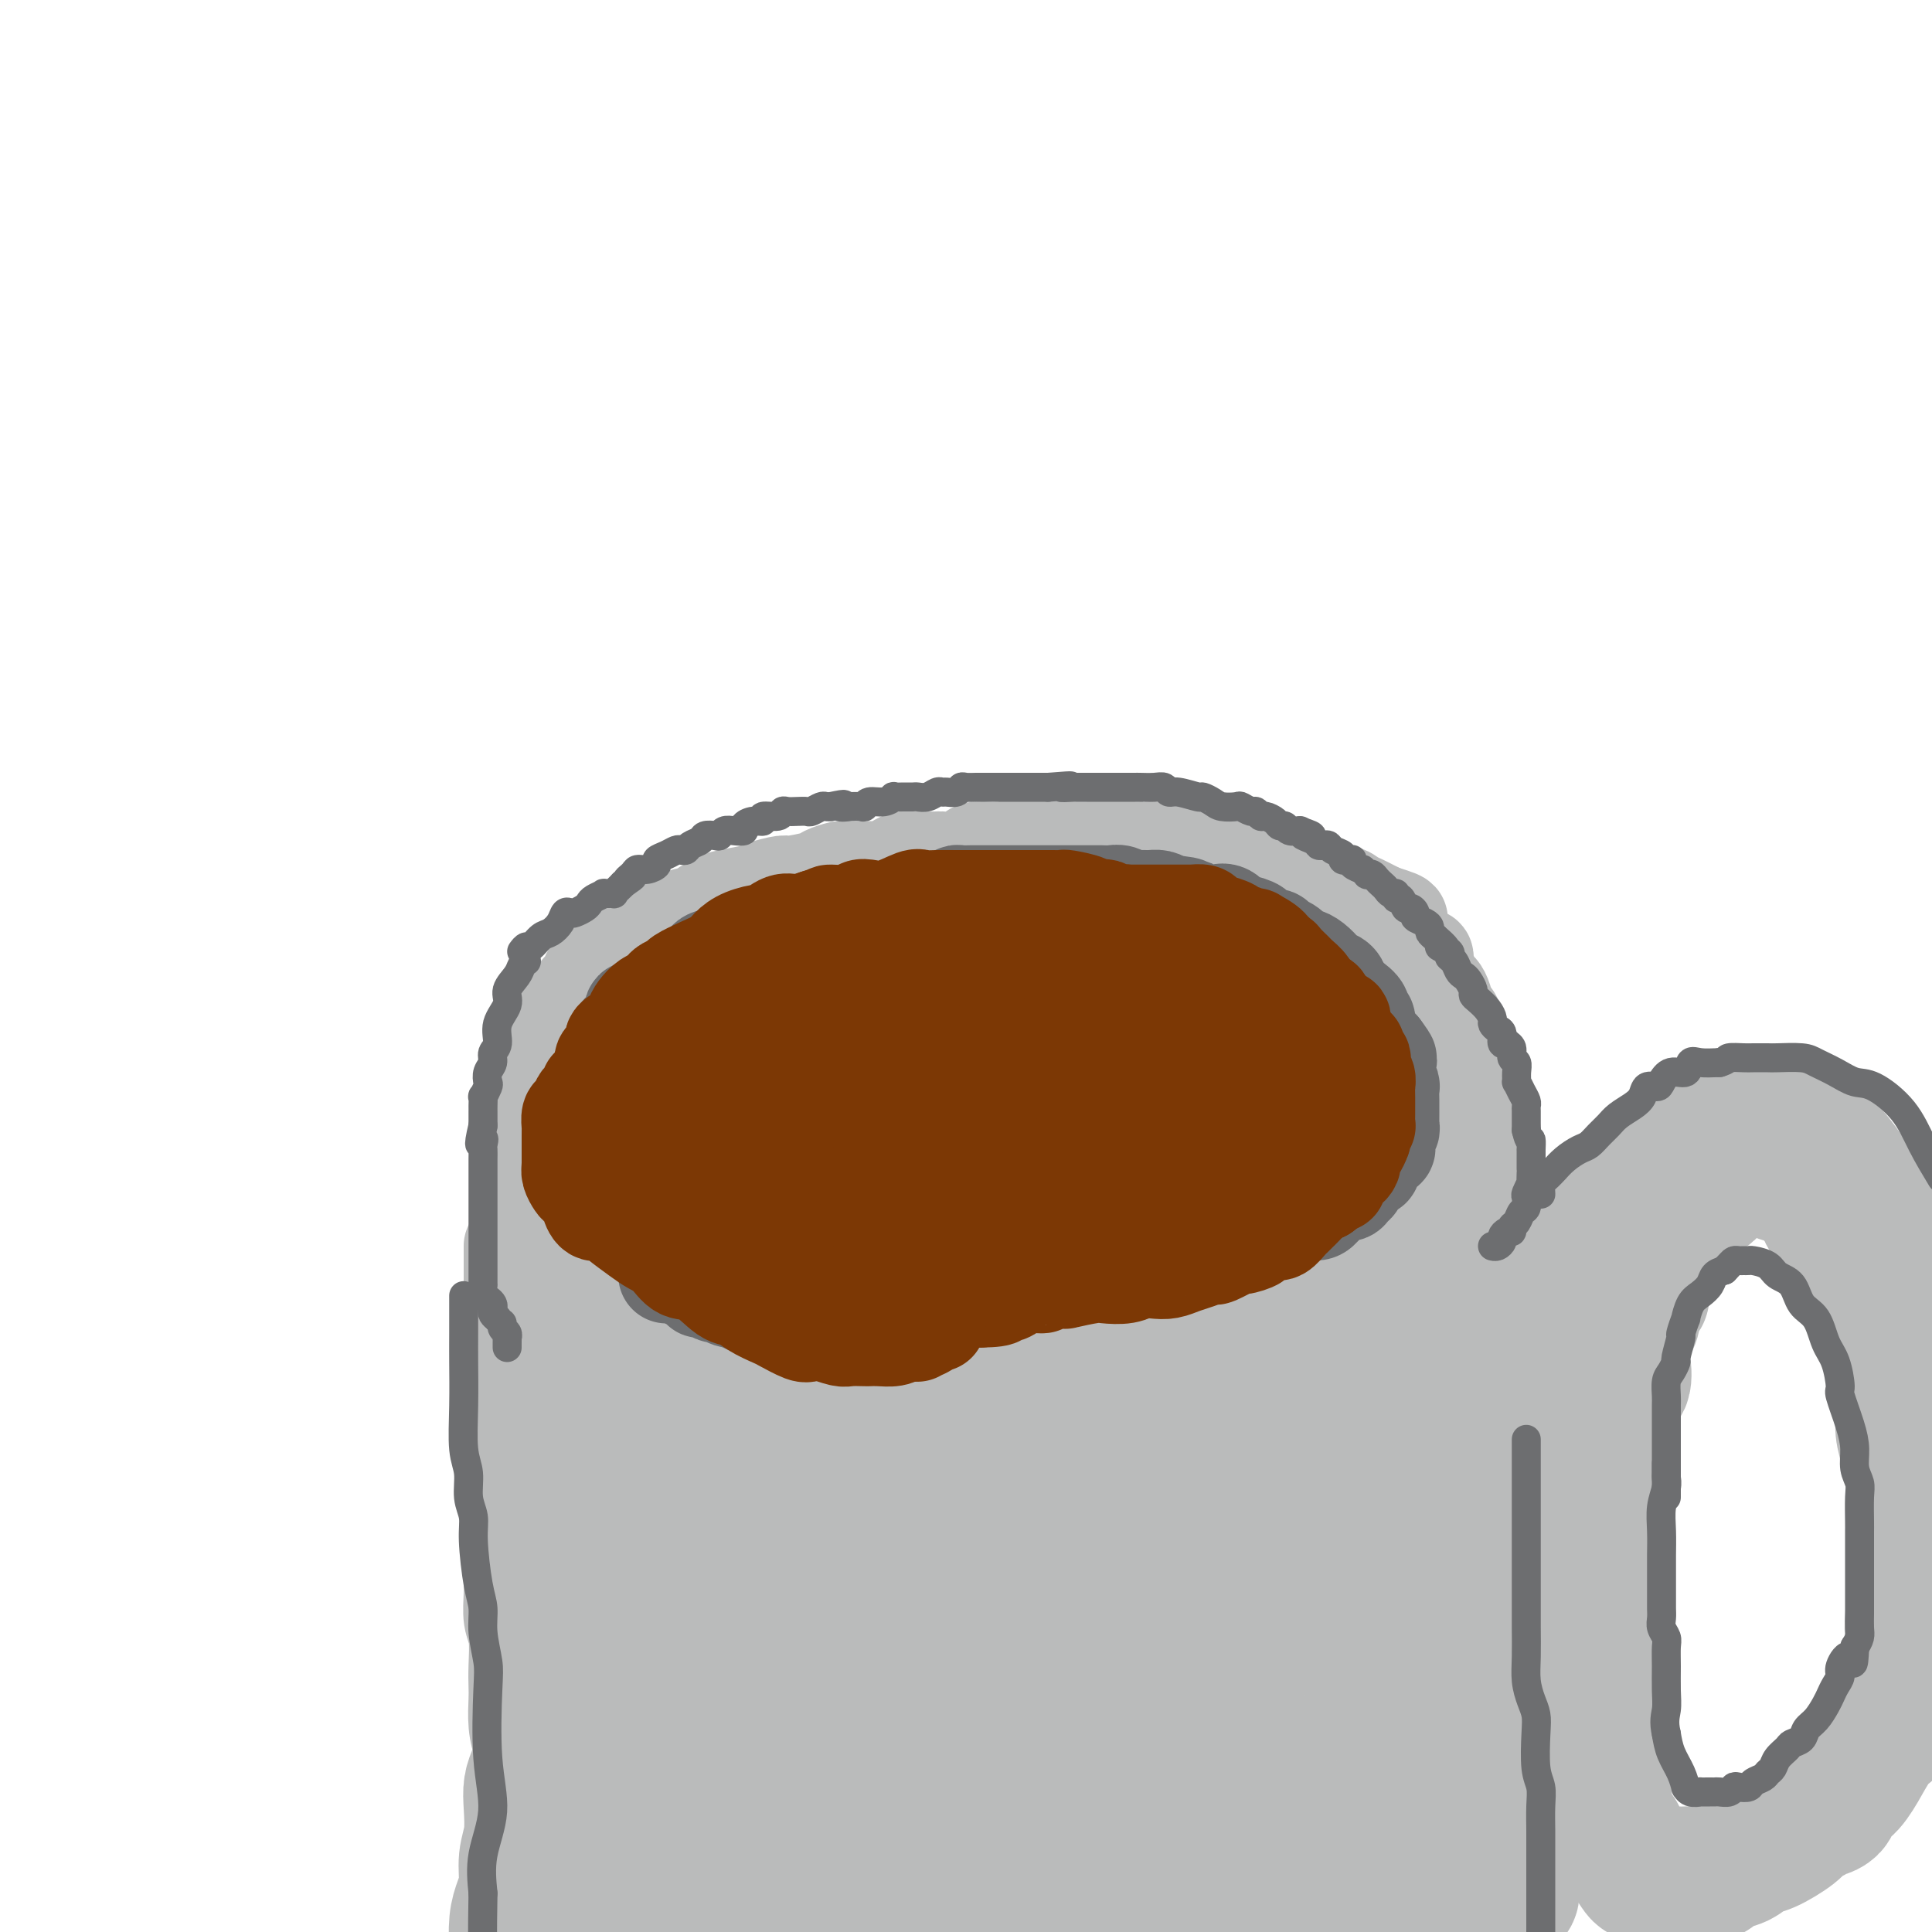 <svg viewBox='0 0 400 400' version='1.1' xmlns='http://www.w3.org/2000/svg' xmlns:xlink='http://www.w3.org/1999/xlink'><g fill='none' stroke='#7C3805' stroke-width='20' stroke-linecap='round' stroke-linejoin='round'><path d='M179,196c-0.849,-0.000 -1.698,-0.001 -2,0c-0.302,0.001 -0.058,0.003 -1,0c-0.942,-0.003 -3.071,-0.011 -4,0c-0.929,0.011 -0.656,0.042 -1,0c-0.344,-0.042 -1.303,-0.156 -2,0c-0.697,0.156 -1.132,0.582 -2,1c-0.868,0.418 -2.168,0.829 -3,1c-0.832,0.171 -1.196,0.101 -2,0c-0.804,-0.101 -2.049,-0.234 -3,0c-0.951,0.234 -1.608,0.836 -2,1c-0.392,0.164 -0.518,-0.111 -1,0c-0.482,0.111 -1.321,0.609 -2,1c-0.679,0.391 -1.197,0.676 -2,1c-0.803,0.324 -1.889,0.686 -3,1c-1.111,0.314 -2.246,0.581 -3,1c-0.754,0.419 -1.126,0.990 -1,1c0.126,0.010 0.749,-0.542 0,0c-0.749,0.542 -2.871,2.176 -4,3c-1.129,0.824 -1.266,0.837 -2,1c-0.734,0.163 -2.067,0.475 -3,1c-0.933,0.525 -1.467,1.262 -2,2'/><path d='M134,211c-3.972,2.108 -1.401,0.878 -1,1c0.401,0.122 -1.366,1.595 -2,2c-0.634,0.405 -0.134,-0.257 0,0c0.134,0.257 -0.098,1.435 -1,2c-0.902,0.565 -2.476,0.518 -3,1c-0.524,0.482 0.000,1.492 0,2c-0.000,0.508 -0.526,0.513 -1,1c-0.474,0.487 -0.898,1.455 -1,2c-0.102,0.545 0.116,0.666 0,1c-0.116,0.334 -0.567,0.881 -1,1c-0.433,0.119 -0.849,-0.191 -1,1c-0.151,1.191 -0.038,3.884 0,6c0.038,2.116 0.000,3.657 0,5c-0.000,1.343 0.038,2.488 0,4c-0.038,1.512 -0.151,3.391 0,5c0.151,1.609 0.566,2.946 1,4c0.434,1.054 0.887,1.823 1,2c0.113,0.177 -0.115,-0.238 0,0c0.115,0.238 0.574,1.129 1,2c0.426,0.871 0.821,1.722 1,2c0.179,0.278 0.144,-0.017 0,0c-0.144,0.017 -0.395,0.347 0,1c0.395,0.653 1.437,1.629 2,2c0.563,0.371 0.648,0.137 1,0c0.352,-0.137 0.972,-0.176 1,0c0.028,0.176 -0.537,0.568 0,1c0.537,0.432 2.174,0.903 3,1c0.826,0.097 0.840,-0.180 1,0c0.160,0.180 0.466,0.818 1,1c0.534,0.182 1.295,-0.091 2,0c0.705,0.091 1.352,0.545 2,1'/><path d='M140,262c2.060,1.155 0.710,1.041 1,1c0.290,-0.041 2.218,-0.011 3,0c0.782,0.011 0.416,0.003 1,0c0.584,-0.003 2.117,-0.001 3,0c0.883,0.001 1.115,0.000 2,0c0.885,-0.000 2.424,-0.000 3,0c0.576,0.000 0.189,0.000 1,0c0.811,-0.000 2.820,-0.001 4,0c1.180,0.001 1.532,0.004 2,0c0.468,-0.004 1.051,-0.015 2,0c0.949,0.015 2.265,0.057 3,0c0.735,-0.057 0.891,-0.211 2,0c1.109,0.211 3.171,0.789 4,1c0.829,0.211 0.423,0.057 1,0c0.577,-0.057 2.136,-0.015 3,0c0.864,0.015 1.032,0.004 2,0c0.968,-0.004 2.737,-0.001 4,0c1.263,0.001 2.021,-0.000 4,0c1.979,0.000 5.181,0.001 7,0c1.819,-0.001 2.257,-0.004 3,0c0.743,0.004 1.792,0.015 3,0c1.208,-0.015 2.577,-0.057 4,0c1.423,0.057 2.902,0.212 4,0c1.098,-0.212 1.816,-0.793 3,-1c1.184,-0.207 2.833,-0.040 4,0c1.167,0.040 1.852,-0.045 3,0c1.148,0.045 2.758,0.222 4,0c1.242,-0.222 2.116,-0.843 3,-1c0.884,-0.157 1.776,0.150 3,0c1.224,-0.150 2.778,-0.757 4,-1c1.222,-0.243 2.111,-0.121 3,0'/><path d='M233,261c4.723,-0.687 3.031,-0.906 3,-1c-0.031,-0.094 1.597,-0.064 3,0c1.403,0.064 2.579,0.161 4,0c1.421,-0.161 3.087,-0.582 4,-1c0.913,-0.418 1.075,-0.834 2,-1c0.925,-0.166 2.614,-0.082 4,0c1.386,0.082 2.469,0.163 3,0c0.531,-0.163 0.512,-0.569 1,-1c0.488,-0.431 1.485,-0.888 2,-1c0.515,-0.112 0.548,0.121 1,0c0.452,-0.121 1.323,-0.595 2,-1c0.677,-0.405 1.162,-0.743 2,-1c0.838,-0.257 2.031,-0.435 3,-1c0.969,-0.565 1.716,-1.517 2,-2c0.284,-0.483 0.105,-0.499 1,-1c0.895,-0.501 2.862,-1.488 4,-2c1.138,-0.512 1.445,-0.547 2,-1c0.555,-0.453 1.357,-1.322 2,-2c0.643,-0.678 1.128,-1.164 2,-2c0.872,-0.836 2.132,-2.024 3,-3c0.868,-0.976 1.346,-1.742 2,-2c0.654,-0.258 1.486,-0.009 2,-1c0.514,-0.991 0.712,-3.221 1,-4c0.288,-0.779 0.666,-0.106 1,0c0.334,0.106 0.624,-0.356 1,-1c0.376,-0.644 0.836,-1.469 1,-2c0.164,-0.531 0.030,-0.769 0,-1c-0.030,-0.231 0.043,-0.454 0,-1c-0.043,-0.546 -0.204,-1.416 0,-2c0.204,-0.584 0.773,-0.881 1,-1c0.227,-0.119 0.114,-0.059 0,0'/><path d='M292,225c1.085,-2.143 0.297,-1.002 0,-1c-0.297,0.002 -0.103,-1.136 0,-2c0.103,-0.864 0.115,-1.455 0,-2c-0.115,-0.545 -0.356,-1.044 -1,-2c-0.644,-0.956 -1.692,-2.371 -2,-3c-0.308,-0.629 0.125,-0.474 0,-1c-0.125,-0.526 -0.807,-1.734 -1,-2c-0.193,-0.266 0.103,0.408 -1,0c-1.103,-0.408 -3.603,-1.899 -5,-3c-1.397,-1.101 -1.689,-1.814 -2,-2c-0.311,-0.186 -0.641,0.154 -1,0c-0.359,-0.154 -0.747,-0.801 -1,-1c-0.253,-0.199 -0.370,0.052 -1,0c-0.630,-0.052 -1.773,-0.406 -3,-1c-1.227,-0.594 -2.537,-1.426 -4,-2c-1.463,-0.574 -3.078,-0.889 -4,-1c-0.922,-0.111 -1.152,-0.018 -1,0c0.152,0.018 0.685,-0.037 0,0c-0.685,0.037 -2.590,0.168 -4,0c-1.410,-0.168 -2.326,-0.633 -3,-1c-0.674,-0.367 -1.106,-0.634 -2,-1c-0.894,-0.366 -2.251,-0.829 -3,-1c-0.749,-0.171 -0.890,-0.050 -1,0c-0.110,0.050 -0.190,0.027 -1,0c-0.810,-0.027 -2.351,-0.059 -4,0c-1.649,0.059 -3.406,0.208 -5,0c-1.594,-0.208 -3.024,-0.774 -4,-1c-0.976,-0.226 -1.499,-0.112 -2,0c-0.501,0.112 -0.981,0.222 -2,0c-1.019,-0.222 -2.577,-0.778 -4,-1c-1.423,-0.222 -2.712,-0.111 -4,0'/><path d='M226,197c-4.672,-0.537 -2.850,-0.879 -3,-1c-0.150,-0.121 -2.270,-0.022 -4,0c-1.730,0.022 -3.070,-0.033 -4,0c-0.930,0.033 -1.449,0.152 -2,0c-0.551,-0.152 -1.135,-0.577 -2,-1c-0.865,-0.423 -2.012,-0.845 -3,-1c-0.988,-0.155 -1.818,-0.041 -3,0c-1.182,0.041 -2.717,0.011 -3,0c-0.283,-0.011 0.685,-0.003 0,0c-0.685,0.003 -3.024,0.001 -4,0c-0.976,-0.001 -0.590,-0.001 -1,0c-0.410,0.001 -1.617,0.004 -2,0c-0.383,-0.004 0.059,-0.016 -1,0c-1.059,0.016 -3.619,0.060 -5,0c-1.381,-0.060 -1.581,-0.223 -2,0c-0.419,0.223 -1.055,0.834 -2,1c-0.945,0.166 -2.199,-0.111 -3,0c-0.801,0.111 -1.150,0.611 -2,1c-0.850,0.389 -2.202,0.667 -3,1c-0.798,0.333 -1.041,0.721 -2,1c-0.959,0.279 -2.633,0.447 -4,1c-1.367,0.553 -2.428,1.489 -4,2c-1.572,0.511 -3.656,0.597 -5,1c-1.344,0.403 -1.948,1.123 -3,2c-1.052,0.877 -2.550,1.910 -4,3c-1.450,1.090 -2.850,2.237 -4,3c-1.150,0.763 -2.048,1.144 -3,2c-0.952,0.856 -1.956,2.188 -3,3c-1.044,0.812 -2.127,1.103 -3,2c-0.873,0.897 -1.535,2.399 -2,3c-0.465,0.601 -0.732,0.300 -1,0'/><path d='M139,220c-3.740,2.949 -1.591,1.320 -1,1c0.591,-0.320 -0.377,0.667 -1,1c-0.623,0.333 -0.903,0.013 -1,0c-0.097,-0.013 -0.012,0.283 0,1c0.012,0.717 -0.049,1.855 0,2c0.049,0.145 0.210,-0.701 0,0c-0.210,0.701 -0.789,2.951 -1,4c-0.211,1.049 -0.053,0.896 0,1c0.053,0.104 0.002,0.465 0,1c-0.002,0.535 0.047,1.244 0,2c-0.047,0.756 -0.189,1.557 0,2c0.189,0.443 0.707,0.527 1,1c0.293,0.473 0.359,1.335 1,2c0.641,0.665 1.856,1.134 3,2c1.144,0.866 2.216,2.130 3,3c0.784,0.870 1.281,1.348 2,2c0.719,0.652 1.662,1.480 3,2c1.338,0.520 3.071,0.731 4,1c0.929,0.269 1.055,0.594 2,1c0.945,0.406 2.710,0.893 4,1c1.290,0.107 2.104,-0.168 3,0c0.896,0.168 1.876,0.777 3,1c1.124,0.223 2.394,0.060 3,0c0.606,-0.060 0.547,-0.016 1,0c0.453,0.016 1.418,0.004 3,0c1.582,-0.004 3.781,-0.001 5,0c1.219,0.001 1.459,0.000 2,0c0.541,-0.000 1.382,-0.000 3,0c1.618,0.000 4.013,0.000 6,0c1.987,-0.000 3.568,-0.000 5,0c1.432,0.000 2.716,0.000 4,0'/><path d='M196,251c5.746,0.048 4.113,0.167 4,0c-0.113,-0.167 1.296,-0.619 3,-1c1.704,-0.381 3.704,-0.690 5,-1c1.296,-0.310 1.888,-0.622 3,-1c1.112,-0.378 2.743,-0.822 4,-1c1.257,-0.178 2.139,-0.089 3,0c0.861,0.089 1.699,0.178 3,0c1.301,-0.178 3.064,-0.622 4,-1c0.936,-0.378 1.046,-0.689 2,-1c0.954,-0.311 2.751,-0.623 4,-1c1.249,-0.377 1.948,-0.818 3,-1c1.052,-0.182 2.456,-0.104 3,0c0.544,0.104 0.227,0.235 1,0c0.773,-0.235 2.636,-0.836 4,-1c1.364,-0.164 2.228,0.109 3,0c0.772,-0.109 1.453,-0.602 2,-1c0.547,-0.398 0.962,-0.702 2,-1c1.038,-0.298 2.699,-0.589 4,-1c1.301,-0.411 2.240,-0.941 3,-1c0.760,-0.059 1.339,0.354 2,0c0.661,-0.354 1.403,-1.475 2,-2c0.597,-0.525 1.049,-0.455 2,-1c0.951,-0.545 2.401,-1.705 3,-2c0.599,-0.295 0.345,0.276 1,0c0.655,-0.276 2.217,-1.397 3,-2c0.783,-0.603 0.787,-0.686 1,-1c0.213,-0.314 0.634,-0.857 1,-1c0.366,-0.143 0.675,0.115 1,0c0.325,-0.115 0.664,-0.604 1,-1c0.336,-0.396 0.668,-0.698 1,-1'/><path d='M274,227c4.484,-2.277 1.196,-0.468 0,0c-1.196,0.468 -0.298,-0.403 0,-1c0.298,-0.597 -0.003,-0.919 0,-1c0.003,-0.081 0.309,0.081 0,0c-0.309,-0.081 -1.235,-0.404 -2,-1c-0.765,-0.596 -1.370,-1.465 -2,-2c-0.630,-0.535 -1.286,-0.734 -2,-1c-0.714,-0.266 -1.485,-0.597 -3,-1c-1.515,-0.403 -3.773,-0.879 -5,-1c-1.227,-0.121 -1.422,0.111 -3,0c-1.578,-0.111 -4.537,-0.566 -6,-1c-1.463,-0.434 -1.430,-0.848 -2,-1c-0.570,-0.152 -1.744,-0.041 -3,0c-1.256,0.041 -2.593,0.011 -4,0c-1.407,-0.011 -2.885,-0.002 -4,0c-1.115,0.002 -1.868,-0.003 -3,0c-1.132,0.003 -2.644,0.015 -4,0c-1.356,-0.015 -2.556,-0.057 -5,0c-2.444,0.057 -6.131,0.212 -8,0c-1.869,-0.212 -1.919,-0.790 -3,-1c-1.081,-0.210 -3.191,-0.052 -5,0c-1.809,0.052 -3.316,-0.002 -6,0c-2.684,0.002 -6.546,0.060 -9,0c-2.454,-0.060 -3.499,-0.238 -5,0c-1.501,0.238 -3.457,0.893 -5,1c-1.543,0.107 -2.671,-0.332 -5,0c-2.329,0.332 -5.858,1.436 -8,2c-2.142,0.564 -2.898,0.590 -4,1c-1.102,0.410 -2.551,1.205 -4,2'/><path d='M164,222c-4.891,1.276 -4.120,1.465 -5,2c-0.880,0.535 -3.412,1.415 -5,2c-1.588,0.585 -2.233,0.875 -3,1c-0.767,0.125 -1.656,0.085 -2,0c-0.344,-0.085 -0.144,-0.214 0,0c0.144,0.214 0.233,0.772 0,1c-0.233,0.228 -0.789,0.126 -1,0c-0.211,-0.126 -0.076,-0.278 0,0c0.076,0.278 0.092,0.984 0,1c-0.092,0.016 -0.291,-0.657 0,0c0.291,0.657 1.072,2.645 2,4c0.928,1.355 2.002,2.076 4,3c1.998,0.924 4.919,2.051 7,3c2.081,0.949 3.321,1.719 5,2c1.679,0.281 3.798,0.072 5,0c1.202,-0.072 1.489,-0.008 3,0c1.511,0.008 4.248,-0.040 6,0c1.752,0.040 2.520,0.169 4,0c1.480,-0.169 3.674,-0.637 5,-1c1.326,-0.363 1.785,-0.621 3,-1c1.215,-0.379 3.185,-0.879 5,-1c1.815,-0.121 3.474,0.136 5,0c1.526,-0.136 2.919,-0.665 4,-1c1.081,-0.335 1.851,-0.475 4,-1c2.149,-0.525 5.678,-1.436 8,-2c2.322,-0.564 3.436,-0.780 5,-1c1.564,-0.220 3.576,-0.443 5,-1c1.424,-0.557 2.258,-1.448 4,-2c1.742,-0.552 4.392,-0.764 6,-1c1.608,-0.236 2.174,-0.496 3,-1c0.826,-0.504 1.913,-1.252 3,-2'/><path d='M244,226c6.886,-2.100 3.102,-1.350 2,-1c-1.102,0.350 0.477,0.300 1,0c0.523,-0.300 -0.010,-0.849 0,-1c0.010,-0.151 0.562,0.096 1,0c0.438,-0.096 0.763,-0.534 1,-1c0.237,-0.466 0.387,-0.961 0,-1c-0.387,-0.039 -1.312,0.379 -2,0c-0.688,-0.379 -1.138,-1.554 -3,-3c-1.862,-1.446 -5.134,-3.162 -8,-5c-2.866,-1.838 -5.325,-3.799 -8,-5c-2.675,-1.201 -5.565,-1.643 -7,-2c-1.435,-0.357 -1.415,-0.629 -2,-1c-0.585,-0.371 -1.775,-0.841 -3,-1c-1.225,-0.159 -2.484,-0.006 -4,0c-1.516,0.006 -3.288,-0.134 -5,0c-1.712,0.134 -3.364,0.542 -5,1c-1.636,0.458 -3.254,0.968 -5,1c-1.746,0.032 -3.619,-0.412 -5,0c-1.381,0.412 -2.271,1.681 -3,2c-0.729,0.319 -1.296,-0.311 -2,0c-0.704,0.311 -1.544,1.563 -2,2c-0.456,0.437 -0.526,0.059 -1,0c-0.474,-0.059 -1.350,0.201 -2,1c-0.650,0.799 -1.074,2.136 -2,3c-0.926,0.864 -2.353,1.254 -3,2c-0.647,0.746 -0.514,1.850 -1,3c-0.486,1.150 -1.592,2.348 -2,3c-0.408,0.652 -0.116,0.758 0,1c0.116,0.242 0.058,0.621 0,1'/><path d='M174,225c-1.459,2.010 -1.106,0.536 -1,0c0.106,-0.536 -0.034,-0.133 0,0c0.034,0.133 0.242,-0.003 0,0c-0.242,0.003 -0.933,0.144 0,1c0.933,0.856 3.492,2.425 5,3c1.508,0.575 1.966,0.154 3,0c1.034,-0.154 2.643,-0.041 4,0c1.357,0.041 2.462,0.011 3,0c0.538,-0.011 0.509,-0.003 1,0c0.491,0.003 1.503,0.001 2,0c0.497,-0.001 0.480,-0.000 1,0c0.520,0.000 1.576,0.000 2,0c0.424,-0.000 0.217,-0.000 1,0c0.783,0.000 2.556,0.000 3,0c0.444,-0.000 -0.441,-0.000 0,0c0.441,0.000 2.209,0.000 3,0c0.791,-0.000 0.604,-0.000 1,0c0.396,0.000 1.374,0.000 2,0c0.626,-0.000 0.899,-0.000 1,0c0.101,0.000 0.029,0.000 0,0c-0.029,-0.000 -0.014,-0.000 0,0'/></g>
<g fill='none' stroke='#BABBBB' stroke-width='20' stroke-linecap='round' stroke-linejoin='round'><path d='M118,265c-0.032,-0.457 -0.064,-0.915 0,-1c0.064,-0.085 0.225,0.201 0,0c-0.225,-0.201 -0.835,-0.889 -1,-1c-0.165,-0.111 0.114,0.357 0,0c-0.114,-0.357 -0.622,-1.537 -1,-2c-0.378,-0.463 -0.627,-0.208 -1,-1c-0.373,-0.792 -0.870,-2.632 -1,-4c-0.130,-1.368 0.106,-2.264 0,-3c-0.106,-0.736 -0.554,-1.311 -1,-2c-0.446,-0.689 -0.890,-1.493 -1,-2c-0.110,-0.507 0.114,-0.717 0,-1c-0.114,-0.283 -0.566,-0.640 -1,-1c-0.434,-0.360 -0.848,-0.724 -1,-1c-0.152,-0.276 -0.041,-0.464 0,-1c0.041,-0.536 0.011,-1.420 0,-2c-0.011,-0.580 -0.003,-0.857 0,-1c0.003,-0.143 0.001,-0.154 0,0c-0.001,0.154 -0.000,0.473 0,0c0.000,-0.473 0.000,-1.736 0,-3'/><path d='M110,239c-1.237,-4.278 -0.331,-1.973 0,-2c0.331,-0.027 0.087,-2.386 0,-4c-0.087,-1.614 -0.016,-2.484 0,-3c0.016,-0.516 -0.021,-0.679 0,-1c0.021,-0.321 0.100,-0.800 0,-1c-0.100,-0.200 -0.381,-0.121 0,-1c0.381,-0.879 1.423,-2.717 2,-4c0.577,-1.283 0.689,-2.012 1,-3c0.311,-0.988 0.820,-2.236 1,-3c0.180,-0.764 0.033,-1.044 0,-1c-0.033,0.044 0.050,0.412 0,0c-0.050,-0.412 -0.234,-1.606 0,-2c0.234,-0.394 0.886,0.011 1,0c0.114,-0.011 -0.311,-0.438 0,-1c0.311,-0.562 1.360,-1.259 2,-2c0.640,-0.741 0.873,-1.526 1,-2c0.127,-0.474 0.147,-0.637 0,-1c-0.147,-0.363 -0.461,-0.928 0,-1c0.461,-0.072 1.699,0.347 2,0c0.301,-0.347 -0.333,-1.460 0,-2c0.333,-0.540 1.634,-0.508 2,-1c0.366,-0.492 -0.201,-1.507 0,-2c0.201,-0.493 1.171,-0.463 2,-1c0.829,-0.537 1.517,-1.640 2,-2c0.483,-0.360 0.762,0.023 1,0c0.238,-0.023 0.434,-0.453 1,-1c0.566,-0.547 1.503,-1.210 2,-2c0.497,-0.790 0.556,-1.707 1,-2c0.444,-0.293 1.273,0.036 2,0c0.727,-0.036 1.350,-0.439 2,-1c0.650,-0.561 1.325,-1.281 2,-2'/><path d='M137,191c3.002,-1.654 3.007,-0.288 3,0c-0.007,0.288 -0.027,-0.500 1,-1c1.027,-0.500 3.101,-0.711 4,-1c0.899,-0.289 0.623,-0.654 1,-1c0.377,-0.346 1.408,-0.671 2,-1c0.592,-0.329 0.746,-0.662 2,-1c1.254,-0.338 3.607,-0.682 5,-1c1.393,-0.318 1.824,-0.610 3,-1c1.176,-0.390 3.096,-0.879 4,-1c0.904,-0.121 0.792,0.125 2,0c1.208,-0.125 3.735,-0.622 5,-1c1.265,-0.378 1.268,-0.636 2,-1c0.732,-0.364 2.192,-0.832 3,-1c0.808,-0.168 0.964,-0.035 2,0c1.036,0.035 2.950,-0.029 4,0c1.050,0.029 1.234,0.151 2,0c0.766,-0.151 2.112,-0.577 3,-1c0.888,-0.423 1.318,-0.845 2,-1c0.682,-0.155 1.616,-0.044 3,0c1.384,0.044 3.219,0.022 4,0c0.781,-0.022 0.507,-0.044 1,0c0.493,0.044 1.753,0.156 3,0c1.247,-0.156 2.482,-0.578 3,-1c0.518,-0.422 0.318,-0.844 1,-1c0.682,-0.156 2.244,-0.046 3,0c0.756,0.046 0.706,0.026 1,0c0.294,-0.026 0.932,-0.060 2,0c1.068,0.060 2.565,0.212 3,0c0.435,-0.212 -0.190,-0.788 0,-1c0.190,-0.212 1.197,-0.061 2,0c0.803,0.061 1.401,0.030 2,0'/><path d='M215,175c6.470,-0.774 2.144,-0.207 1,0c-1.144,0.207 0.893,0.056 2,0c1.107,-0.056 1.285,-0.016 2,0c0.715,0.016 1.968,0.008 3,0c1.032,-0.008 1.845,-0.016 2,0c0.155,0.016 -0.347,0.056 1,0c1.347,-0.056 4.543,-0.208 6,0c1.457,0.208 1.175,0.778 2,1c0.825,0.222 2.755,0.097 4,0c1.245,-0.097 1.803,-0.167 3,0c1.197,0.167 3.034,0.570 4,1c0.966,0.430 1.061,0.886 2,1c0.939,0.114 2.721,-0.113 4,0c1.279,0.113 2.056,0.565 3,1c0.944,0.435 2.057,0.852 3,1c0.943,0.148 1.716,0.026 2,0c0.284,-0.026 0.078,0.045 0,0c-0.078,-0.045 -0.029,-0.205 1,0c1.029,0.205 3.038,0.777 4,1c0.962,0.223 0.876,0.098 1,0c0.124,-0.098 0.457,-0.167 1,0c0.543,0.167 1.295,0.571 2,1c0.705,0.429 1.361,0.885 2,1c0.639,0.115 1.259,-0.110 2,0c0.741,0.110 1.602,0.554 2,1c0.398,0.446 0.333,0.893 1,1c0.667,0.107 2.065,-0.126 3,0c0.935,0.126 1.405,0.611 2,1c0.595,0.389 1.314,0.682 2,1c0.686,0.318 1.339,0.662 2,1c0.661,0.338 1.331,0.669 2,1'/><path d='M286,189c7.080,2.203 2.281,1.210 1,1c-1.281,-0.210 0.957,0.364 2,1c1.043,0.636 0.892,1.334 1,2c0.108,0.666 0.477,1.298 1,2c0.523,0.702 1.201,1.473 2,2c0.799,0.527 1.720,0.809 2,1c0.280,0.191 -0.080,0.290 0,1c0.080,0.710 0.598,2.029 1,3c0.402,0.971 0.686,1.592 1,2c0.314,0.408 0.658,0.603 1,1c0.342,0.397 0.683,0.997 1,2c0.317,1.003 0.611,2.409 1,3c0.389,0.591 0.874,0.367 1,1c0.126,0.633 -0.106,2.123 0,3c0.106,0.877 0.550,1.140 1,2c0.450,0.860 0.905,2.317 1,3c0.095,0.683 -0.171,0.593 0,1c0.171,0.407 0.778,1.311 1,2c0.222,0.689 0.060,1.162 0,2c-0.060,0.838 -0.019,2.040 0,3c0.019,0.960 0.016,1.679 0,2c-0.016,0.321 -0.046,0.245 0,1c0.046,0.755 0.166,2.342 0,3c-0.166,0.658 -0.618,0.386 -1,1c-0.382,0.614 -0.694,2.113 -1,3c-0.306,0.887 -0.606,1.162 -1,2c-0.394,0.838 -0.882,2.238 -1,3c-0.118,0.762 0.133,0.885 0,1c-0.133,0.115 -0.651,0.223 -1,1c-0.349,0.777 -0.528,2.222 -1,3c-0.472,0.778 -1.236,0.889 -2,1'/><path d='M296,248c-1.583,3.029 -1.542,3.103 -2,3c-0.458,-0.103 -1.415,-0.382 -2,0c-0.585,0.382 -0.798,1.425 -1,2c-0.202,0.575 -0.395,0.681 -1,1c-0.605,0.319 -1.624,0.849 -2,1c-0.376,0.151 -0.108,-0.079 0,0c0.108,0.079 0.056,0.465 -1,1c-1.056,0.535 -3.117,1.219 -4,2c-0.883,0.781 -0.590,1.659 -1,2c-0.410,0.341 -1.525,0.147 -2,0c-0.475,-0.147 -0.310,-0.246 -1,0c-0.690,0.246 -2.234,0.835 -3,1c-0.766,0.165 -0.754,-0.096 -1,0c-0.246,0.096 -0.748,0.547 -1,1c-0.252,0.453 -0.252,0.906 -1,1c-0.748,0.094 -2.243,-0.172 -3,0c-0.757,0.172 -0.777,0.781 -1,1c-0.223,0.219 -0.648,0.049 -1,0c-0.352,-0.049 -0.632,0.025 -1,0c-0.368,-0.025 -0.823,-0.148 -2,0c-1.177,0.148 -3.075,0.565 -4,1c-0.925,0.435 -0.877,0.886 -1,1c-0.123,0.114 -0.417,-0.109 -1,0c-0.583,0.109 -1.456,0.551 -3,1c-1.544,0.449 -3.759,0.904 -5,1c-1.241,0.096 -1.506,-0.167 -2,0c-0.494,0.167 -1.215,0.763 -2,1c-0.785,0.237 -1.633,0.115 -2,0c-0.367,-0.115 -0.253,-0.223 -1,0c-0.747,0.223 -2.356,0.778 -3,1c-0.644,0.222 -0.322,0.111 0,0'/><path d='M241,270c-5.458,1.034 -3.104,0.120 -2,0c1.104,-0.120 0.959,0.555 0,1c-0.959,0.445 -2.730,0.659 -4,1c-1.270,0.341 -2.037,0.809 -3,1c-0.963,0.191 -2.121,0.107 -3,0c-0.879,-0.107 -1.480,-0.236 -2,0c-0.520,0.236 -0.959,0.837 -2,1c-1.041,0.163 -2.682,-0.114 -4,0c-1.318,0.114 -2.312,0.618 -3,1c-0.688,0.382 -1.070,0.642 -2,1c-0.930,0.358 -2.407,0.814 -4,1c-1.593,0.186 -3.302,0.102 -4,0c-0.698,-0.102 -0.386,-0.223 -1,0c-0.614,0.223 -2.155,0.791 -3,1c-0.845,0.209 -0.993,0.059 -2,0c-1.007,-0.059 -2.873,-0.027 -4,0c-1.127,0.027 -1.516,0.050 -2,0c-0.484,-0.050 -1.063,-0.172 -2,0c-0.937,0.172 -2.232,0.638 -3,1c-0.768,0.362 -1.007,0.619 -2,1c-0.993,0.381 -2.738,0.886 -4,1c-1.262,0.114 -2.039,-0.163 -3,0c-0.961,0.163 -2.106,0.765 -3,1c-0.894,0.235 -1.537,0.101 -3,0c-1.463,-0.101 -3.745,-0.171 -5,0c-1.255,0.171 -1.481,0.582 -2,1c-0.519,0.418 -1.330,0.844 -2,1c-0.670,0.156 -1.200,0.042 -2,0c-0.800,-0.042 -1.869,-0.011 -3,0c-1.131,0.011 -2.323,0.003 -3,0c-0.677,-0.003 -0.838,-0.002 -1,0'/><path d='M158,284c-13.212,2.105 -4.744,0.368 -2,0c2.744,-0.368 -0.238,0.633 -2,1c-1.762,0.367 -2.305,0.099 -3,0c-0.695,-0.099 -1.543,-0.031 -2,0c-0.457,0.031 -0.525,0.023 -1,0c-0.475,-0.023 -1.359,-0.061 -2,0c-0.641,0.061 -1.039,0.223 -2,0c-0.961,-0.223 -2.486,-0.830 -3,-1c-0.514,-0.170 -0.018,0.098 0,0c0.018,-0.098 -0.443,-0.562 -1,-1c-0.557,-0.438 -1.210,-0.848 -2,-1c-0.790,-0.152 -1.719,-0.044 -2,0c-0.281,0.044 0.084,0.023 0,0c-0.084,-0.023 -0.618,-0.048 -1,0c-0.382,0.048 -0.610,0.170 -1,0c-0.390,-0.170 -0.940,-0.633 -1,-1c-0.060,-0.367 0.369,-0.637 0,-1c-0.369,-0.363 -1.538,-0.818 -2,-1c-0.462,-0.182 -0.219,-0.091 0,0c0.219,0.091 0.413,0.183 0,0c-0.413,-0.183 -1.434,-0.639 -2,-1c-0.566,-0.361 -0.676,-0.626 -1,-1c-0.324,-0.374 -0.861,-0.857 -1,-1c-0.139,-0.143 0.122,0.054 0,0c-0.122,-0.054 -0.625,-0.358 -1,-1c-0.375,-0.642 -0.622,-1.621 -1,-2c-0.378,-0.379 -0.889,-0.157 -1,0c-0.111,0.157 0.176,0.248 0,0c-0.176,-0.248 -0.817,-0.836 -1,-1c-0.183,-0.164 0.090,0.096 0,0c-0.090,-0.096 -0.545,-0.548 -1,-1'/><path d='M122,271c-2.027,-1.944 -0.595,-1.305 0,-1c0.595,0.305 0.352,0.274 0,0c-0.352,-0.274 -0.815,-0.793 -1,-1c-0.185,-0.207 -0.093,-0.104 0,0'/><path d='M106,258c0.000,0.541 0.000,1.083 0,2c0.000,0.917 0.000,2.210 0,3c0.000,0.790 0.000,1.077 0,2c0.000,0.923 0.000,2.483 0,4c-0.000,1.517 0.000,2.992 0,4c-0.000,1.008 0.000,1.547 0,2c0.000,0.453 0.000,0.818 0,2c0.000,1.182 0.000,3.181 0,4c0.000,0.819 0.000,0.457 0,1c0.000,0.543 0.000,1.990 0,4c0.000,2.010 0.000,4.583 0,6c-0.000,1.417 -0.000,1.679 0,3c0.000,1.321 0.000,3.702 0,5c0.000,1.298 -0.000,1.514 0,2c0.000,0.486 0.000,1.243 0,2'/><path d='M106,304c0.000,7.638 0.000,3.732 0,3c-0.000,-0.732 -0.000,1.710 0,3c0.000,1.290 0.000,1.428 0,2c-0.000,0.572 -0.001,1.577 0,3c0.001,1.423 0.004,3.263 0,5c-0.004,1.737 -0.015,3.370 0,5c0.015,1.630 0.057,3.255 0,5c-0.057,1.745 -0.211,3.610 0,5c0.211,1.390 0.788,2.307 1,4c0.212,1.693 0.060,4.163 0,6c-0.060,1.837 -0.026,3.039 0,4c0.026,0.961 0.046,1.679 0,3c-0.046,1.321 -0.156,3.246 0,5c0.156,1.754 0.578,3.338 1,4c0.422,0.662 0.844,0.402 1,1c0.156,0.598 0.046,2.054 0,3c-0.046,0.946 -0.027,1.381 0,2c0.027,0.619 0.063,1.423 0,2c-0.063,0.577 -0.223,0.928 0,1c0.223,0.072 0.830,-0.136 1,0c0.170,0.136 -0.095,0.615 0,1c0.095,0.385 0.551,0.677 1,1c0.449,0.323 0.893,0.678 1,1c0.107,0.322 -0.122,0.611 0,1c0.122,0.389 0.595,0.878 1,1c0.405,0.122 0.743,-0.121 1,0c0.257,0.121 0.434,0.607 1,1c0.566,0.393 1.523,0.693 2,1c0.477,0.307 0.475,0.621 1,1c0.525,0.379 1.579,0.823 2,1c0.421,0.177 0.211,0.089 0,0'/><path d='M120,379c2.041,1.564 1.645,0.474 2,0c0.355,-0.474 1.461,-0.334 2,0c0.539,0.334 0.512,0.860 1,1c0.488,0.140 1.492,-0.107 2,0c0.508,0.107 0.520,0.568 1,1c0.480,0.432 1.427,0.834 2,1c0.573,0.166 0.772,0.096 1,0c0.228,-0.096 0.484,-0.219 1,0c0.516,0.219 1.293,0.781 2,1c0.707,0.219 1.344,0.097 2,0c0.656,-0.097 1.329,-0.167 2,0c0.671,0.167 1.338,0.571 2,1c0.662,0.429 1.318,0.885 2,1c0.682,0.115 1.390,-0.109 2,0c0.610,0.109 1.121,0.551 2,1c0.879,0.449 2.126,0.904 3,1c0.874,0.096 1.376,-0.167 2,0c0.624,0.167 1.372,0.764 2,1c0.628,0.236 1.136,0.109 2,0c0.864,-0.109 2.083,-0.201 3,0c0.917,0.201 1.531,0.697 2,1c0.469,0.303 0.794,0.415 2,1c1.206,0.585 3.295,1.644 5,2c1.705,0.356 3.028,0.008 4,0c0.972,-0.008 1.595,0.323 3,1c1.405,0.677 3.592,1.701 5,2c1.408,0.299 2.037,-0.126 3,0c0.963,0.126 2.259,0.803 3,1c0.741,0.197 0.926,-0.087 2,0c1.074,0.087 3.037,0.543 5,1'/><path d='M192,397c11.484,2.785 4.196,0.746 2,0c-2.196,-0.746 0.702,-0.200 3,0c2.298,0.200 3.995,0.053 5,0c1.005,-0.053 1.316,-0.014 2,0c0.684,0.014 1.740,0.001 3,0c1.260,-0.001 2.725,0.010 4,0c1.275,-0.010 2.360,-0.040 3,0c0.640,0.040 0.837,0.151 2,0c1.163,-0.151 3.294,-0.565 5,-1c1.706,-0.435 2.987,-0.890 4,-1c1.013,-0.110 1.758,0.126 3,0c1.242,-0.126 2.983,-0.612 5,-1c2.017,-0.388 4.312,-0.678 6,-1c1.688,-0.322 2.768,-0.678 4,-1c1.232,-0.322 2.616,-0.612 4,-1c1.384,-0.388 2.770,-0.875 4,-1c1.230,-0.125 2.306,0.111 3,0c0.694,-0.111 1.008,-0.570 2,-1c0.992,-0.430 2.664,-0.832 4,-1c1.336,-0.168 2.336,-0.100 3,0c0.664,0.100 0.991,0.234 2,0c1.009,-0.234 2.699,-0.836 4,-1c1.301,-0.164 2.212,0.110 3,0c0.788,-0.110 1.452,-0.604 2,-1c0.548,-0.396 0.981,-0.694 2,-1c1.019,-0.306 2.625,-0.621 4,-1c1.375,-0.379 2.517,-0.823 3,-1c0.483,-0.177 0.305,-0.089 1,0c0.695,0.089 2.264,0.178 3,0c0.736,-0.178 0.639,-0.622 1,-1c0.361,-0.378 1.181,-0.689 2,-1'/><path d='M290,381c9.585,-2.302 2.547,-1.057 1,-1c-1.547,0.057 2.397,-1.073 4,-2c1.603,-0.927 0.867,-1.650 1,-2c0.133,-0.350 1.137,-0.327 2,-1c0.863,-0.673 1.587,-2.042 2,-3c0.413,-0.958 0.516,-1.505 1,-2c0.484,-0.495 1.351,-0.939 2,-2c0.649,-1.061 1.081,-2.738 2,-4c0.919,-1.262 2.326,-2.109 3,-3c0.674,-0.891 0.615,-1.828 1,-3c0.385,-1.172 1.215,-2.580 2,-4c0.785,-1.420 1.525,-2.852 2,-4c0.475,-1.148 0.687,-2.013 1,-3c0.313,-0.987 0.729,-2.096 1,-3c0.271,-0.904 0.398,-1.604 1,-3c0.602,-1.396 1.681,-3.490 2,-5c0.319,-1.510 -0.121,-2.438 0,-3c0.121,-0.562 0.802,-0.759 1,-2c0.198,-1.241 -0.087,-3.527 0,-5c0.087,-1.473 0.544,-2.133 1,-3c0.456,-0.867 0.909,-1.942 1,-3c0.091,-1.058 -0.182,-2.098 0,-4c0.182,-1.902 0.819,-4.666 1,-6c0.181,-1.334 -0.095,-1.239 0,-2c0.095,-0.761 0.561,-2.379 1,-3c0.439,-0.621 0.850,-0.246 1,-1c0.150,-0.754 0.040,-2.639 0,-4c-0.040,-1.361 -0.011,-2.200 0,-3c0.011,-0.800 0.003,-1.562 0,-3c-0.003,-1.438 -0.001,-3.554 0,-5c0.001,-1.446 0.000,-2.223 0,-3'/><path d='M309,234c-0.006,0.193 -0.012,0.386 0,1c0.012,0.614 0.040,1.648 0,2c-0.040,0.352 -0.150,0.023 0,1c0.150,0.977 0.561,3.260 1,5c0.439,1.740 0.906,2.937 1,4c0.094,1.063 -0.185,1.992 0,3c0.185,1.008 0.833,2.096 1,3c0.167,0.904 -0.148,1.626 0,3c0.148,1.374 0.758,3.402 1,5c0.242,1.598 0.118,2.767 0,4c-0.118,1.233 -0.228,2.529 0,4c0.228,1.471 0.793,3.116 1,4c0.207,0.884 0.056,1.007 0,2c-0.056,0.993 -0.016,2.855 0,4c0.016,1.145 0.008,1.572 0,2'/><path d='M314,281c0.996,7.857 0.985,3.998 1,3c0.015,-0.998 0.057,0.865 0,2c-0.057,1.135 -0.211,1.542 0,3c0.211,1.458 0.789,3.966 1,6c0.211,2.034 0.056,3.593 0,5c-0.056,1.407 -0.013,2.662 0,4c0.013,1.338 -0.004,2.758 0,4c0.004,1.242 0.029,2.306 0,4c-0.029,1.694 -0.113,4.018 0,6c0.113,1.982 0.424,3.624 0,5c-0.424,1.376 -1.582,2.488 -2,4c-0.418,1.512 -0.097,3.423 0,5c0.097,1.577 -0.029,2.818 0,5c0.029,2.182 0.214,5.304 0,7c-0.214,1.696 -0.828,1.966 -1,3c-0.172,1.034 0.097,2.833 0,4c-0.097,1.167 -0.562,1.702 -1,3c-0.438,1.298 -0.849,3.359 -1,5c-0.151,1.641 -0.040,2.862 0,4c0.040,1.138 0.011,2.193 0,3c-0.011,0.807 -0.003,1.367 0,2c0.003,0.633 0.001,1.339 0,2c-0.001,0.661 -0.000,1.276 0,2c0.000,0.724 0.000,1.555 0,2c-0.000,0.445 -0.000,0.503 0,1c0.000,0.497 0.000,1.431 0,2c-0.000,0.569 -0.000,0.771 0,1c0.000,0.229 0.000,0.484 0,1c-0.000,0.516 -0.000,1.293 0,2c0.000,0.707 0.000,1.345 0,2c-0.000,0.655 -0.000,1.328 0,2'/><path d='M311,385c-0.774,9.536 -0.208,2.375 0,0c0.208,-2.375 0.060,0.036 0,1c-0.060,0.964 -0.030,0.482 0,0'/></g>
<g fill='none' stroke='#BABBBB' stroke-width='28' stroke-linecap='round' stroke-linejoin='round'><path d='M308,255c0.032,0.045 0.064,0.091 0,1c-0.064,0.909 -0.223,2.682 0,4c0.223,1.318 0.829,2.181 1,4c0.171,1.819 -0.094,4.593 0,7c0.094,2.407 0.547,4.446 1,6c0.453,1.554 0.906,2.624 1,4c0.094,1.376 -0.171,3.057 0,5c0.171,1.943 0.778,4.148 1,6c0.222,1.852 0.060,3.352 0,5c-0.060,1.648 -0.016,3.445 0,5c0.016,1.555 0.004,2.870 0,4c-0.004,1.130 -0.001,2.076 0,4c0.001,1.924 0.000,4.826 0,7c-0.000,2.174 -0.000,3.621 0,5c0.000,1.379 0.000,2.689 0,4'/><path d='M312,326c0.558,11.596 -0.047,5.086 0,5c0.047,-0.086 0.745,6.253 1,10c0.255,3.747 0.068,4.903 0,7c-0.068,2.097 -0.018,5.134 0,8c0.018,2.866 0.005,5.560 0,10c-0.005,4.440 -0.003,10.626 0,14c0.003,3.374 0.006,3.938 0,5c-0.006,1.062 -0.022,2.623 0,4c0.022,1.377 0.080,2.569 0,3c-0.080,0.431 -0.299,0.101 -1,0c-0.701,-0.101 -1.884,0.026 -3,0c-1.116,-0.026 -2.164,-0.206 -3,0c-0.836,0.206 -1.461,0.797 -3,1c-1.539,0.203 -3.991,0.016 -6,0c-2.009,-0.016 -3.574,0.138 -5,0c-1.426,-0.138 -2.713,-0.569 -4,-1'/><path d='M288,392c-4.448,-0.001 -3.067,-0.004 -4,0c-0.933,0.004 -4.180,0.016 -6,0c-1.820,-0.016 -2.213,-0.061 -3,0c-0.787,0.061 -1.969,0.227 -3,0c-1.031,-0.227 -1.909,-0.848 -3,-1c-1.091,-0.152 -2.393,0.166 -4,0c-1.607,-0.166 -3.519,-0.815 -5,-1c-1.481,-0.185 -2.530,0.095 -4,0c-1.470,-0.095 -3.361,-0.565 -5,-1c-1.639,-0.435 -3.027,-0.833 -4,-1c-0.973,-0.167 -1.532,-0.101 -3,0c-1.468,0.101 -3.847,0.238 -6,0c-2.153,-0.238 -4.081,-0.852 -6,-1c-1.919,-0.148 -3.830,0.171 -7,0c-3.170,-0.171 -7.600,-0.830 -11,-1c-3.400,-0.170 -5.769,0.151 -9,0c-3.231,-0.151 -7.324,-0.772 -10,-1c-2.676,-0.228 -3.935,-0.061 -5,0c-1.065,0.061 -1.934,0.016 -3,0c-1.066,-0.016 -2.327,-0.004 -3,0c-0.673,0.004 -0.758,0.001 -1,0c-0.242,-0.001 -0.641,-0.000 -1,0c-0.359,0.000 -0.680,0.000 -1,0'/><path d='M181,385c-17.215,-0.646 -6.754,1.241 -4,2c2.754,0.759 -2.199,0.392 -5,1c-2.801,0.608 -3.449,2.190 -5,3c-1.551,0.810 -4.005,0.848 -6,1c-1.995,0.152 -3.530,0.419 -5,1c-1.470,0.581 -2.877,1.476 -4,2c-1.123,0.524 -1.964,0.676 -3,1c-1.036,0.324 -2.267,0.819 -3,1c-0.733,0.181 -0.970,0.049 -1,0c-0.030,-0.049 0.145,-0.013 0,0c-0.145,0.013 -0.612,0.003 -1,0c-0.388,-0.003 -0.697,-0.001 -1,0c-0.303,0.001 -0.601,0.000 -1,0c-0.399,-0.000 -0.898,-0.000 -1,0c-0.102,0.000 0.194,0.000 0,0c-0.194,-0.000 -0.879,-0.000 -1,0c-0.121,0.000 0.320,0.000 0,0c-0.320,-0.000 -1.403,0.000 -2,0c-0.597,-0.000 -0.710,-0.000 -1,0c-0.290,0.000 -0.759,0.000 -1,0c-0.241,-0.000 -0.254,-0.000 -1,0c-0.746,0.000 -2.226,0.001 -3,0c-0.774,-0.001 -0.841,-0.003 -1,0c-0.159,0.003 -0.410,0.012 -1,0c-0.590,-0.012 -1.520,-0.044 -2,0c-0.480,0.044 -0.509,0.163 -1,0c-0.491,-0.163 -1.444,-0.610 -2,-1c-0.556,-0.390 -0.716,-0.723 -1,-1c-0.284,-0.277 -0.692,-0.498 -1,-1c-0.308,-0.502 -0.517,-1.286 -1,-2c-0.483,-0.714 -1.242,-1.357 -2,-2'/><path d='M120,390c-1.692,-2.493 -1.921,-5.225 -2,-7c-0.079,-1.775 -0.007,-2.591 0,-4c0.007,-1.409 -0.051,-3.409 0,-5c0.051,-1.591 0.210,-2.771 0,-4c-0.210,-1.229 -0.788,-2.507 -1,-4c-0.212,-1.493 -0.057,-3.202 0,-4c0.057,-0.798 0.015,-0.684 0,-1c-0.015,-0.316 -0.004,-1.064 0,-2c0.004,-0.936 0.001,-2.062 0,-3c-0.001,-0.938 -0.000,-1.687 0,-3c0.000,-1.313 0.000,-3.191 0,-5c-0.000,-1.809 -0.000,-3.548 0,-5c0.000,-1.452 -0.000,-2.616 0,-4c0.000,-1.384 0.000,-2.986 0,-4c-0.000,-1.014 -0.000,-1.440 0,-3c0.000,-1.560 0.001,-4.256 0,-6c-0.001,-1.744 -0.004,-2.537 0,-4c0.004,-1.463 0.015,-3.597 0,-5c-0.015,-1.403 -0.057,-2.076 0,-3c0.057,-0.924 0.211,-2.098 0,-3c-0.211,-0.902 -0.788,-1.530 -1,-2c-0.212,-0.470 -0.058,-0.782 0,-1c0.058,-0.218 0.020,-0.341 0,-1c-0.020,-0.659 -0.020,-1.852 0,-3c0.020,-1.148 0.062,-2.251 0,-3c-0.062,-0.749 -0.226,-1.146 0,-2c0.226,-0.854 0.844,-2.167 1,-3c0.156,-0.833 -0.150,-1.186 0,-2c0.150,-0.814 0.757,-2.090 1,-3c0.243,-0.910 0.121,-1.455 0,-2'/><path d='M118,289c0.154,-12.095 0.040,-3.834 0,-1c-0.040,2.834 -0.007,0.240 0,-1c0.007,-1.240 -0.011,-1.127 0,-1c0.011,0.127 0.051,0.268 0,0c-0.051,-0.268 -0.194,-0.944 0,-1c0.194,-0.056 0.726,0.507 1,0c0.274,-0.507 0.290,-2.084 1,1c0.710,3.084 2.114,10.828 3,18c0.886,7.172 1.254,13.773 2,21c0.746,7.227 1.870,15.081 2,21c0.130,5.919 -0.735,9.904 0,15c0.735,5.096 3.071,11.303 4,15c0.929,3.697 0.453,4.885 1,6c0.547,1.115 2.117,2.156 3,3c0.883,0.844 1.077,1.492 1,2c-0.077,0.508 -0.426,0.876 0,1c0.426,0.124 1.626,0.003 2,0c0.374,-0.003 -0.080,0.112 0,0c0.080,-0.112 0.693,-0.452 1,0c0.307,0.452 0.306,1.698 1,-1c0.694,-2.698 2.081,-9.338 3,-15c0.919,-5.662 1.370,-10.346 2,-15c0.630,-4.654 1.439,-9.277 2,-13c0.561,-3.723 0.875,-6.546 1,-10c0.125,-3.454 0.061,-7.540 0,-10c-0.061,-2.460 -0.121,-3.293 0,-4c0.121,-0.707 0.422,-1.289 0,-2c-0.422,-0.711 -1.567,-1.551 -2,-2c-0.433,-0.449 -0.155,-0.505 0,-1c0.155,-0.495 0.187,-1.427 0,-2c-0.187,-0.573 -0.594,-0.786 -1,-1'/><path d='M145,312c-0.321,-5.299 -0.125,-2.547 0,-2c0.125,0.547 0.177,-1.110 0,-2c-0.177,-0.890 -0.583,-1.012 -1,-1c-0.417,0.012 -0.845,0.159 -1,0c-0.155,-0.159 -0.036,-0.623 0,-1c0.036,-0.377 -0.010,-0.666 0,-1c0.010,-0.334 0.075,-0.714 0,-1c-0.075,-0.286 -0.291,-0.478 0,0c0.291,0.478 1.091,1.628 2,3c0.909,1.372 1.929,2.967 3,6c1.071,3.033 2.193,7.503 4,12c1.807,4.497 4.300,9.021 6,14c1.700,4.979 2.607,10.412 4,17c1.393,6.588 3.273,14.330 5,19c1.727,4.670 3.303,6.270 4,8c0.697,1.730 0.516,3.592 1,5c0.484,1.408 1.634,2.362 2,3c0.366,0.638 -0.050,0.959 0,1c0.050,0.041 0.567,-0.199 1,0c0.433,0.199 0.781,0.836 1,-1c0.219,-1.836 0.308,-6.146 1,-11c0.692,-4.854 1.985,-10.251 3,-17c1.015,-6.749 1.751,-14.851 2,-22c0.249,-7.149 0.010,-13.346 0,-18c-0.010,-4.654 0.207,-7.766 0,-11c-0.207,-3.234 -0.839,-6.588 -1,-8c-0.161,-1.412 0.149,-0.880 0,-1c-0.149,-0.120 -0.757,-0.891 -1,-1c-0.243,-0.109 -0.122,0.446 0,1'/><path d='M180,303c-0.187,-6.072 0.346,-2.252 1,1c0.654,3.252 1.429,5.938 2,9c0.571,3.062 0.938,6.502 1,9c0.062,2.498 -0.180,4.056 0,7c0.180,2.944 0.781,7.276 1,10c0.219,2.724 0.054,3.840 0,5c-0.054,1.160 0.002,2.363 0,3c-0.002,0.637 -0.064,0.708 0,1c0.064,0.292 0.252,0.804 0,1c-0.252,0.196 -0.944,0.074 -2,0c-1.056,-0.074 -2.476,-0.101 -4,0c-1.524,0.101 -3.151,0.328 -5,-1c-1.849,-1.328 -3.921,-4.213 -5,-6c-1.079,-1.787 -1.165,-2.476 -2,-4c-0.835,-1.524 -2.420,-3.882 -3,-6c-0.580,-2.118 -0.155,-3.996 0,-5c0.155,-1.004 0.042,-1.135 0,-2c-0.042,-0.865 -0.011,-2.464 0,-3c0.011,-0.536 0.002,-0.007 0,0c-0.002,0.007 0.005,-0.507 0,-1c-0.005,-0.493 -0.020,-0.964 0,-1c0.020,-0.036 0.076,0.364 0,0c-0.076,-0.364 -0.284,-1.493 0,-2c0.284,-0.507 1.060,-0.393 2,-1c0.940,-0.607 2.043,-1.936 3,-3c0.957,-1.064 1.769,-1.865 4,-3c2.231,-1.135 5.882,-2.605 8,-4c2.118,-1.395 2.702,-2.714 4,-3c1.298,-0.286 3.311,0.461 5,0c1.689,-0.461 3.054,-2.132 5,-3c1.946,-0.868 4.473,-0.934 7,-1'/><path d='M202,300c3.509,-0.736 3.782,-0.578 5,-1c1.218,-0.422 3.382,-1.426 5,-2c1.618,-0.574 2.691,-0.718 4,-1c1.309,-0.282 2.853,-0.703 5,-1c2.147,-0.297 4.896,-0.468 7,-1c2.104,-0.532 3.561,-1.423 5,-2c1.439,-0.577 2.858,-0.841 4,-1c1.142,-0.159 2.006,-0.214 4,-1c1.994,-0.786 5.117,-2.305 7,-3c1.883,-0.695 2.528,-0.567 4,-1c1.472,-0.433 3.773,-1.428 5,-2c1.227,-0.572 1.380,-0.721 3,-1c1.620,-0.279 4.708,-0.687 7,-1c2.292,-0.313 3.789,-0.532 5,-1c1.211,-0.468 2.138,-1.186 3,-2c0.862,-0.814 1.660,-1.724 3,-2c1.340,-0.276 3.223,0.084 5,0c1.777,-0.084 3.447,-0.611 4,-1c0.553,-0.389 -0.010,-0.641 0,-1c0.010,-0.359 0.594,-0.823 1,-1c0.406,-0.177 0.633,-0.065 1,0c0.367,0.065 0.872,0.082 1,0c0.128,-0.082 -0.121,-0.264 0,0c0.121,0.264 0.614,0.975 1,2c0.386,1.025 0.667,2.366 1,4c0.333,1.634 0.718,3.562 1,11c0.282,7.438 0.461,20.387 0,28c-0.461,7.613 -1.560,9.889 -2,13c-0.440,3.111 -0.220,7.055 0,11'/><path d='M291,343c-0.309,9.069 -0.083,5.740 0,6c0.083,0.260 0.022,4.107 0,6c-0.022,1.893 -0.005,1.832 0,2c0.005,0.168 -0.003,0.566 0,1c0.003,0.434 0.017,0.904 0,1c-0.017,0.096 -0.065,-0.184 0,0c0.065,0.184 0.243,0.831 0,1c-0.243,0.169 -0.908,-0.139 -1,0c-0.092,0.139 0.390,0.724 0,1c-0.390,0.276 -1.653,0.243 -3,1c-1.347,0.757 -2.777,2.304 -5,3c-2.223,0.696 -5.238,0.541 -8,1c-2.762,0.459 -5.271,1.531 -11,2c-5.729,0.469 -14.680,0.336 -20,0c-5.320,-0.336 -7.010,-0.875 -10,-1c-2.990,-0.125 -7.279,0.163 -11,0c-3.721,-0.163 -6.872,-0.775 -11,-1c-4.128,-0.225 -9.232,-0.061 -13,0c-3.768,0.061 -6.199,0.018 -8,0c-1.801,-0.018 -2.971,-0.013 -4,0c-1.029,0.013 -1.916,0.034 -3,0c-1.084,-0.034 -2.366,-0.123 -3,0c-0.634,0.123 -0.621,0.457 -1,0c-0.379,-0.457 -1.151,-1.704 -1,-3c0.151,-1.296 1.226,-2.642 1,-5c-0.226,-2.358 -1.753,-5.729 1,-12c2.753,-6.271 9.785,-15.443 15,-21c5.215,-5.557 8.614,-7.500 12,-9c3.386,-1.500 6.758,-2.558 10,-4c3.242,-1.442 6.355,-3.269 9,-4c2.645,-0.731 4.823,-0.365 7,0'/><path d='M233,308c5.984,-1.630 7.942,-1.706 11,-2c3.058,-0.294 7.214,-0.807 10,-1c2.786,-0.193 4.200,-0.067 6,0c1.800,0.067 3.984,0.074 6,0c2.016,-0.074 3.863,-0.228 5,0c1.137,0.228 1.562,0.837 2,1c0.438,0.163 0.888,-0.119 1,0c0.112,0.119 -0.113,0.638 0,1c0.113,0.362 0.564,0.566 0,2c-0.564,1.434 -2.143,4.098 -4,7c-1.857,2.902 -3.990,6.043 -8,10c-4.010,3.957 -9.896,8.729 -15,13c-5.104,4.271 -9.426,8.042 -15,11c-5.574,2.958 -12.400,5.103 -16,6c-3.600,0.897 -3.974,0.547 -5,0c-1.026,-0.547 -2.705,-1.292 -4,-2c-1.295,-0.708 -2.207,-1.381 -3,-3c-0.793,-1.619 -1.466,-4.184 -2,-6c-0.534,-1.816 -0.930,-2.882 0,-4c0.930,-1.118 3.187,-2.286 5,-4c1.813,-1.714 3.183,-3.972 8,-6c4.817,-2.028 13.082,-3.824 18,-5c4.918,-1.176 6.489,-1.731 9,-2c2.511,-0.269 5.962,-0.252 9,0c3.038,0.252 5.664,0.740 9,2c3.336,1.260 7.381,3.293 10,5c2.619,1.707 3.812,3.087 5,4c1.188,0.913 2.370,1.358 3,2c0.630,0.642 0.708,1.481 1,2c0.292,0.519 0.798,0.720 1,1c0.202,0.280 0.101,0.640 0,1'/><path d='M280,341c2.717,2.699 -0.491,1.946 -2,2c-1.509,0.054 -1.319,0.915 -4,2c-2.681,1.085 -8.234,2.393 -12,3c-3.766,0.607 -5.746,0.511 -8,0c-2.254,-0.511 -4.783,-1.437 -7,-2c-2.217,-0.563 -4.123,-0.762 -5,-2c-0.877,-1.238 -0.726,-3.514 -1,-5c-0.274,-1.486 -0.973,-2.181 -1,-4c-0.027,-1.819 0.618,-4.760 2,-7c1.382,-2.240 3.503,-3.777 5,-5c1.497,-1.223 2.372,-2.131 4,-3c1.628,-0.869 4.009,-1.699 5,-2c0.991,-0.301 0.590,-0.074 1,0c0.410,0.074 1.630,-0.005 2,0c0.370,0.005 -0.111,0.093 0,0c0.111,-0.093 0.813,-0.366 1,0c0.187,0.366 -0.141,1.372 -1,2c-0.859,0.628 -2.248,0.878 -5,2c-2.752,1.122 -6.868,3.114 -16,4c-9.132,0.886 -23.281,0.665 -32,0c-8.719,-0.665 -12.010,-1.772 -16,-3c-3.990,-1.228 -8.680,-2.575 -12,-4c-3.320,-1.425 -5.269,-2.927 -7,-4c-1.731,-1.073 -3.242,-1.717 -5,-2c-1.758,-0.283 -3.763,-0.204 -5,-1c-1.237,-0.796 -1.708,-2.466 -2,-3c-0.292,-0.534 -0.407,0.067 -1,0c-0.593,-0.067 -1.664,-0.801 -2,-1c-0.336,-0.199 0.063,0.139 0,0c-0.063,-0.139 -0.590,-0.754 -1,-1c-0.410,-0.246 -0.705,-0.123 -1,0'/><path d='M154,307c-3.708,-1.874 -0.980,-0.559 0,0c0.980,0.559 0.210,0.361 0,0c-0.210,-0.361 0.140,-0.885 0,-1c-0.140,-0.115 -0.770,0.179 -1,0c-0.230,-0.179 -0.061,-0.831 0,-1c0.061,-0.169 0.015,0.145 0,0c-0.015,-0.145 0.000,-0.750 0,-1c-0.000,-0.250 -0.016,-0.146 0,0c0.016,0.146 0.062,0.335 0,0c-0.062,-0.335 -0.233,-1.193 0,-2c0.233,-0.807 0.872,-1.561 1,-2c0.128,-0.439 -0.253,-0.563 0,-1c0.253,-0.437 1.139,-1.189 2,-2c0.861,-0.811 1.696,-1.683 2,-2c0.304,-0.317 0.078,-0.080 0,0c-0.078,0.080 -0.006,0.002 0,0c0.006,-0.002 -0.052,0.073 0,0c0.052,-0.073 0.214,-0.292 0,0c-0.214,0.292 -0.804,1.096 -2,2c-1.196,0.904 -3.000,1.907 -5,3c-2.000,1.093 -4.197,2.274 -7,4c-2.803,1.726 -6.211,3.997 -9,6c-2.789,2.003 -4.957,3.738 -7,5c-2.043,1.262 -3.959,2.051 -5,3c-1.041,0.949 -1.207,2.059 -2,3c-0.793,0.941 -2.214,1.715 -3,2c-0.786,0.285 -0.939,0.081 -1,0c-0.061,-0.081 -0.031,-0.041 0,0'/><path d='M117,323c-6.217,4.456 -1.259,1.595 0,1c1.259,-0.595 -1.180,1.076 -2,2c-0.820,0.924 -0.023,1.101 0,2c0.023,0.899 -0.730,2.519 -1,4c-0.270,1.481 -0.057,2.822 0,4c0.057,1.178 -0.041,2.194 0,4c0.041,1.806 0.221,4.401 0,6c-0.221,1.599 -0.843,2.203 -1,3c-0.157,0.797 0.151,1.788 0,3c-0.151,1.212 -0.762,2.645 -1,4c-0.238,1.355 -0.102,2.632 0,4c0.102,1.368 0.172,2.826 0,4c-0.172,1.174 -0.586,2.063 -1,3c-0.414,0.937 -0.828,1.923 -1,3c-0.172,1.077 -0.101,2.244 0,4c0.101,1.756 0.234,4.099 0,6c-0.234,1.901 -0.833,3.360 -1,5c-0.167,1.640 0.100,3.460 0,5c-0.100,1.540 -0.565,2.799 -1,4c-0.435,1.201 -0.838,2.343 -1,4c-0.162,1.657 -0.081,3.828 0,6'/><path d='M331,298c-0.022,-0.291 -0.044,-0.581 0,-1c0.044,-0.419 0.155,-0.966 0,-2c-0.155,-1.034 -0.578,-2.555 -1,-4c-0.422,-1.445 -0.845,-2.815 -1,-4c-0.155,-1.185 -0.041,-2.186 0,-3c0.041,-0.814 0.011,-1.441 0,-2c-0.011,-0.559 -0.003,-1.050 0,-2c0.003,-0.950 0.000,-2.359 0,-3c-0.000,-0.641 0.003,-0.513 0,-1c-0.003,-0.487 -0.011,-1.591 0,-2c0.011,-0.409 0.040,-0.125 0,-1c-0.040,-0.875 -0.151,-2.908 0,-4c0.151,-1.092 0.562,-1.243 1,-2c0.438,-0.757 0.901,-2.120 1,-3c0.099,-0.880 -0.166,-1.275 0,-2c0.166,-0.725 0.762,-1.778 1,-3c0.238,-1.222 0.119,-2.611 0,-4'/><path d='M332,255c0.866,-2.535 1.530,-1.872 2,-2c0.470,-0.128 0.744,-1.045 1,-2c0.256,-0.955 0.494,-1.946 1,-3c0.506,-1.054 1.280,-2.169 2,-3c0.720,-0.831 1.385,-1.378 2,-2c0.615,-0.622 1.180,-1.318 2,-2c0.820,-0.682 1.896,-1.350 3,-2c1.104,-0.650 2.237,-1.284 3,-2c0.763,-0.716 1.157,-1.516 2,-2c0.843,-0.484 2.136,-0.651 3,-1c0.864,-0.349 1.299,-0.879 2,-1c0.701,-0.121 1.666,0.167 3,0c1.334,-0.167 3.035,-0.789 4,-1c0.965,-0.211 1.192,-0.013 2,0c0.808,0.013 2.195,-0.161 3,0c0.805,0.161 1.028,0.657 2,1c0.972,0.343 2.695,0.532 4,1c1.305,0.468 2.194,1.215 3,2c0.806,0.785 1.529,1.609 2,2c0.471,0.391 0.692,0.349 2,2c1.308,1.651 3.705,4.997 5,7c1.295,2.003 1.487,2.665 2,4c0.513,1.335 1.346,3.342 2,5c0.654,1.658 1.127,2.967 2,4c0.873,1.033 2.146,1.791 3,4c0.854,2.209 1.291,5.871 2,8c0.709,2.129 1.691,2.727 2,4c0.309,1.273 -0.055,3.221 0,5c0.055,1.779 0.527,3.390 1,5'/><path d='M399,343c0.064,-0.359 0.127,-0.717 0,0c-0.127,0.717 -0.446,2.511 -1,4c-0.554,1.489 -1.345,2.673 -2,4c-0.655,1.327 -1.176,2.797 -2,4c-0.824,1.203 -1.951,2.137 -3,3c-1.049,0.863 -2.019,1.653 -3,3c-0.981,1.347 -1.973,3.251 -3,5c-1.027,1.749 -2.089,3.343 -3,4c-0.911,0.657 -1.672,0.375 -2,1c-0.328,0.625 -0.224,2.156 -1,3c-0.776,0.844 -2.432,1.001 -3,1c-0.568,-0.001 -0.050,-0.161 0,0c0.050,0.161 -0.370,0.644 -1,1c-0.630,0.356 -1.470,0.586 -2,1c-0.530,0.414 -0.749,1.013 -2,2c-1.251,0.987 -3.532,2.363 -5,3c-1.468,0.637 -2.121,0.535 -3,1c-0.879,0.465 -1.983,1.498 -3,2c-1.017,0.502 -1.948,0.474 -3,1c-1.052,0.526 -2.225,1.605 -3,2c-0.775,0.395 -1.153,0.106 -2,0c-0.847,-0.106 -2.163,-0.028 -3,0c-0.837,0.028 -1.194,0.008 -2,0c-0.806,-0.008 -2.060,-0.003 -3,0c-0.940,0.003 -1.565,0.004 -2,0c-0.435,-0.004 -0.680,-0.015 -1,0c-0.320,0.015 -0.716,0.054 -1,0c-0.284,-0.054 -0.454,-0.202 -1,-1c-0.546,-0.798 -1.466,-2.245 -2,-3c-0.534,-0.755 -0.682,-0.819 -1,-1c-0.318,-0.181 -0.805,-0.480 -1,-1c-0.195,-0.520 -0.097,-1.260 0,-2'/><path d='M335,380c-1.603,-2.009 -2.612,-3.031 -3,-4c-0.388,-0.969 -0.157,-1.885 0,-3c0.157,-1.115 0.238,-2.430 0,-4c-0.238,-1.570 -0.796,-3.397 -1,-5c-0.204,-1.603 -0.055,-2.983 0,-5c0.055,-2.017 0.015,-4.673 0,-6c-0.015,-1.327 -0.004,-1.327 0,-2c0.004,-0.673 0.001,-2.020 0,-3c-0.001,-0.980 -0.000,-1.593 0,-2c0.000,-0.407 0.000,-0.607 0,-2c-0.000,-1.393 -0.000,-3.977 0,-5c0.000,-1.023 0.000,-0.484 0,-1c-0.000,-0.516 -0.000,-2.085 0,-3c0.000,-0.915 0.000,-1.175 0,-2c-0.000,-0.825 0.000,-2.217 0,-3c-0.000,-0.783 -0.000,-0.959 0,-2c0.000,-1.041 0.000,-2.947 0,-4c-0.000,-1.053 -0.000,-1.252 0,-2c0.000,-0.748 0.000,-2.046 0,-3c-0.000,-0.954 -0.000,-1.565 0,-2c0.000,-0.435 0.000,-0.693 0,-1c-0.000,-0.307 -0.001,-0.662 0,-1c0.001,-0.338 0.004,-0.659 0,-1c-0.004,-0.341 -0.015,-0.703 0,-1c0.015,-0.297 0.057,-0.529 0,-1c-0.057,-0.471 -0.211,-1.179 0,-2c0.211,-0.821 0.789,-1.753 1,-3c0.211,-1.247 0.057,-2.808 0,-4c-0.057,-1.192 -0.015,-2.013 0,-3c0.015,-0.987 0.004,-2.139 0,-3c-0.004,-0.861 -0.002,-1.430 0,-2'/><path d='M332,295c0.353,-10.631 0.735,-2.709 1,-1c0.265,1.709 0.414,-2.796 1,-5c0.586,-2.204 1.610,-2.107 2,-3c0.390,-0.893 0.146,-2.776 0,-4c-0.146,-1.224 -0.192,-1.790 0,-3c0.192,-1.210 0.624,-3.065 1,-4c0.376,-0.935 0.695,-0.950 1,-2c0.305,-1.050 0.596,-3.135 1,-4c0.404,-0.865 0.922,-0.511 1,-1c0.078,-0.489 -0.282,-1.823 0,-3c0.282,-1.177 1.208,-2.199 2,-3c0.792,-0.801 1.451,-1.383 2,-2c0.549,-0.617 0.987,-1.268 1,-2c0.013,-0.732 -0.401,-1.543 0,-2c0.401,-0.457 1.616,-0.560 2,-1c0.384,-0.440 -0.062,-1.217 0,-2c0.062,-0.783 0.633,-1.571 1,-2c0.367,-0.429 0.531,-0.500 1,-1c0.469,-0.500 1.242,-1.429 2,-2c0.758,-0.571 1.500,-0.784 2,-1c0.500,-0.216 0.759,-0.436 1,-1c0.241,-0.564 0.465,-1.471 1,-2c0.535,-0.529 1.382,-0.678 2,-1c0.618,-0.322 1.008,-0.815 2,-1c0.992,-0.185 2.587,-0.060 3,0c0.413,0.060 -0.357,0.057 0,0c0.357,-0.057 1.842,-0.167 3,0c1.158,0.167 1.991,0.612 3,1c1.009,0.388 2.195,0.720 3,1c0.805,0.280 1.230,0.509 2,1c0.770,0.491 1.885,1.246 3,2'/><path d='M376,247c2.422,1.471 1.478,2.647 2,4c0.522,1.353 2.511,2.882 4,4c1.489,1.118 2.479,1.824 3,3c0.521,1.176 0.573,2.822 1,4c0.427,1.178 1.227,1.887 2,4c0.773,2.113 1.517,5.629 2,8c0.483,2.371 0.703,3.596 1,5c0.297,1.404 0.671,2.988 1,4c0.329,1.012 0.613,1.452 1,3c0.387,1.548 0.877,4.203 1,6c0.123,1.797 -0.121,2.735 0,4c0.121,1.265 0.607,2.857 1,4c0.393,1.143 0.695,1.835 1,4c0.305,2.165 0.615,5.802 1,8c0.385,2.198 0.846,2.958 1,4c0.154,1.042 0.003,2.365 0,4c-0.003,1.635 0.144,3.582 0,5c-0.144,1.418 -0.578,2.307 -1,4c-0.422,1.693 -0.831,4.190 -1,6c-0.169,1.810 -0.098,2.933 0,4c0.098,1.067 0.223,2.080 0,3c-0.223,0.920 -0.796,1.749 -1,2c-0.204,0.251 -0.041,-0.076 0,0c0.041,0.076 -0.041,0.557 0,1c0.041,0.443 0.203,0.850 0,1c-0.203,0.150 -0.772,0.043 -1,0c-0.228,-0.043 -0.114,-0.021 0,0'/></g>
<g fill='none' stroke='#6D6E70' stroke-width='20' stroke-linecap='round' stroke-linejoin='round'><path d='M132,255c0.175,0.487 0.350,0.975 0,0c-0.350,-0.975 -1.226,-3.412 -2,-5c-0.774,-1.588 -1.448,-2.326 -2,-3c-0.552,-0.674 -0.984,-1.284 -1,-2c-0.016,-0.716 0.384,-1.540 0,-2c-0.384,-0.460 -1.552,-0.557 -2,-1c-0.448,-0.443 -0.176,-1.231 0,-2c0.176,-0.769 0.258,-1.520 0,-2c-0.258,-0.480 -0.854,-0.689 -1,-1c-0.146,-0.311 0.157,-0.724 0,-1c-0.157,-0.276 -0.774,-0.415 -1,-1c-0.226,-0.585 -0.061,-1.617 0,-2c0.061,-0.383 0.016,-0.119 0,0c-0.016,0.119 -0.005,0.093 0,0c0.005,-0.093 0.004,-0.251 0,-1c-0.004,-0.749 -0.011,-2.087 0,-3c0.011,-0.913 0.042,-1.400 0,-2c-0.042,-0.600 -0.155,-1.314 0,-2c0.155,-0.686 0.577,-1.343 1,-2'/><path d='M124,223c0.238,-2.299 0.835,-1.046 1,-1c0.165,0.046 -0.100,-1.114 0,-2c0.100,-0.886 0.565,-1.497 1,-2c0.435,-0.503 0.841,-0.898 1,-1c0.159,-0.102 0.071,0.090 0,0c-0.071,-0.090 -0.126,-0.463 0,-1c0.126,-0.537 0.432,-1.238 1,-2c0.568,-0.762 1.399,-1.584 2,-2c0.601,-0.416 0.973,-0.428 1,-1c0.027,-0.572 -0.292,-1.706 0,-2c0.292,-0.294 1.196,0.253 2,0c0.804,-0.253 1.506,-1.306 2,-2c0.494,-0.694 0.778,-1.028 1,-1c0.222,0.028 0.383,0.418 1,0c0.617,-0.418 1.689,-1.643 2,-2c0.311,-0.357 -0.140,0.155 1,0c1.140,-0.155 3.870,-0.978 5,-2c1.130,-1.022 0.659,-2.244 1,-3c0.341,-0.756 1.494,-1.048 3,-1c1.506,0.048 3.365,0.434 4,0c0.635,-0.434 0.046,-1.690 1,-2c0.954,-0.310 3.451,0.325 5,0c1.549,-0.325 2.152,-1.612 3,-2c0.848,-0.388 1.943,0.121 3,0c1.057,-0.121 2.078,-0.874 3,-1c0.922,-0.126 1.745,0.373 3,0c1.255,-0.373 2.941,-1.619 4,-2c1.059,-0.381 1.490,0.104 2,0c0.510,-0.104 1.099,-0.797 2,-1c0.901,-0.203 2.115,0.085 3,0c0.885,-0.085 1.443,-0.542 2,-1'/><path d='M184,189c6.159,-1.482 2.555,-0.186 2,0c-0.555,0.186 1.939,-0.738 3,-1c1.061,-0.262 0.690,0.136 1,0c0.310,-0.136 1.300,-0.807 2,-1c0.700,-0.193 1.109,0.092 2,0c0.891,-0.092 2.266,-0.561 3,-1c0.734,-0.439 0.829,-0.850 1,-1c0.171,-0.150 0.417,-0.040 1,0c0.583,0.040 1.503,0.011 2,0c0.497,-0.011 0.570,-0.003 1,0c0.430,0.003 1.217,0.001 2,0c0.783,-0.001 1.561,-0.000 2,0c0.439,0.000 0.540,0.000 1,0c0.460,-0.000 1.278,-0.000 2,0c0.722,0.000 1.349,0.000 2,0c0.651,-0.000 1.326,-0.000 2,0c0.674,0.000 1.348,0.000 2,0c0.652,-0.000 1.282,-0.000 2,0c0.718,0.000 1.525,0.000 2,0c0.475,-0.000 0.616,-0.000 1,0c0.384,0.000 1.009,0.000 2,0c0.991,-0.000 2.349,-0.001 3,0c0.651,0.001 0.597,0.004 1,0c0.403,-0.004 1.263,-0.015 2,0c0.737,0.015 1.352,0.057 2,0c0.648,-0.057 1.328,-0.212 2,0c0.672,0.212 1.335,0.792 2,1c0.665,0.208 1.333,0.046 2,0c0.667,-0.046 1.333,0.026 2,0c0.667,-0.026 1.333,-0.150 2,0c0.667,0.150 1.333,0.575 2,1'/><path d='M242,187c6.684,0.531 2.894,0.860 2,1c-0.894,0.140 1.108,0.091 2,0c0.892,-0.091 0.675,-0.223 1,0c0.325,0.223 1.191,0.799 2,1c0.809,0.201 1.562,0.025 2,0c0.438,-0.025 0.560,0.102 1,0c0.440,-0.102 1.199,-0.431 2,0c0.801,0.431 1.646,1.622 2,2c0.354,0.378 0.217,-0.057 1,0c0.783,0.057 2.485,0.607 3,1c0.515,0.393 -0.158,0.629 0,1c0.158,0.371 1.145,0.878 2,1c0.855,0.122 1.576,-0.140 2,0c0.424,0.140 0.550,0.680 1,1c0.450,0.320 1.224,0.418 2,1c0.776,0.582 1.555,1.648 2,2c0.445,0.352 0.557,-0.009 1,0c0.443,0.009 1.218,0.387 2,1c0.782,0.613 1.572,1.460 2,2c0.428,0.540 0.495,0.774 1,1c0.505,0.226 1.450,0.444 2,1c0.550,0.556 0.707,1.449 1,2c0.293,0.551 0.724,0.759 1,1c0.276,0.241 0.399,0.515 1,1c0.601,0.485 1.681,1.180 2,2c0.319,0.820 -0.122,1.764 0,2c0.122,0.236 0.806,-0.235 1,0c0.194,0.235 -0.103,1.176 0,2c0.103,0.824 0.605,1.529 1,2c0.395,0.471 0.684,0.706 1,1c0.316,0.294 0.658,0.647 1,1'/><path d='M286,217c2.393,3.202 1.377,2.207 1,2c-0.377,-0.207 -0.115,0.372 0,1c0.115,0.628 0.083,1.303 0,2c-0.083,0.697 -0.219,1.415 0,2c0.219,0.585 0.791,1.035 1,1c0.209,-0.035 0.056,-0.556 0,0c-0.056,0.556 -0.015,2.191 0,3c0.015,0.809 0.004,0.794 0,1c-0.004,0.206 -0.000,0.633 0,1c0.000,0.367 -0.004,0.675 0,1c0.004,0.325 0.015,0.668 0,1c-0.015,0.332 -0.055,0.652 0,1c0.055,0.348 0.204,0.722 0,1c-0.204,0.278 -0.763,0.459 -1,1c-0.237,0.541 -0.153,1.440 0,2c0.153,0.560 0.374,0.779 0,1c-0.374,0.221 -1.343,0.444 -2,1c-0.657,0.556 -1.002,1.444 -1,2c0.002,0.556 0.352,0.780 0,1c-0.352,0.220 -1.406,0.434 -2,1c-0.594,0.566 -0.730,1.482 -1,2c-0.270,0.518 -0.676,0.636 -1,1c-0.324,0.364 -0.567,0.972 -1,1c-0.433,0.028 -1.055,-0.526 -2,0c-0.945,0.526 -2.211,2.131 -3,3c-0.789,0.869 -1.099,1.003 -2,1c-0.901,-0.003 -2.393,-0.142 -3,0c-0.607,0.142 -0.328,0.564 -1,1c-0.672,0.436 -2.296,0.887 -3,1c-0.704,0.113 -0.487,-0.110 -1,0c-0.513,0.110 -1.757,0.555 -3,1'/><path d='M261,254c-3.832,2.084 -1.912,1.293 -2,1c-0.088,-0.293 -2.182,-0.087 -3,0c-0.818,0.087 -0.358,0.055 -1,0c-0.642,-0.055 -2.385,-0.134 -3,0c-0.615,0.134 -0.103,0.480 -1,1c-0.897,0.520 -3.204,1.215 -5,2c-1.796,0.785 -3.080,1.660 -4,2c-0.920,0.340 -1.478,0.146 -2,0c-0.522,-0.146 -1.010,-0.245 -2,0c-0.990,0.245 -2.481,0.835 -4,1c-1.519,0.165 -3.067,-0.096 -4,0c-0.933,0.096 -1.252,0.548 -2,1c-0.748,0.452 -1.926,0.904 -3,1c-1.074,0.096 -2.043,-0.164 -3,0c-0.957,0.164 -1.901,0.750 -3,1c-1.099,0.250 -2.352,0.162 -4,0c-1.648,-0.162 -3.689,-0.398 -5,0c-1.311,0.398 -1.891,1.431 -3,2c-1.109,0.569 -2.747,0.674 -4,1c-1.253,0.326 -2.121,0.875 -3,1c-0.879,0.125 -1.771,-0.173 -3,0c-1.229,0.173 -2.797,0.816 -4,1c-1.203,0.184 -2.042,-0.090 -3,0c-0.958,0.090 -2.033,0.546 -3,1c-0.967,0.454 -1.824,0.906 -3,1c-1.176,0.094 -2.671,-0.171 -4,0c-1.329,0.171 -2.491,0.778 -3,1c-0.509,0.222 -0.363,0.060 -1,0c-0.637,-0.060 -2.056,-0.016 -3,0c-0.944,0.016 -1.413,0.005 -2,0c-0.587,-0.005 -1.294,-0.002 -2,0'/><path d='M169,272c-14.408,2.785 -4.428,0.746 -1,0c3.428,-0.746 0.304,-0.199 -1,0c-1.304,0.199 -0.787,0.049 -1,0c-0.213,-0.049 -1.156,0.002 -2,0c-0.844,-0.002 -1.591,-0.057 -2,0c-0.409,0.057 -0.482,0.227 -1,0c-0.518,-0.227 -1.483,-0.849 -2,-1c-0.517,-0.151 -0.586,0.169 -1,0c-0.414,-0.169 -1.174,-0.829 -2,-1c-0.826,-0.171 -1.717,0.146 -2,0c-0.283,-0.146 0.041,-0.756 0,-1c-0.041,-0.244 -0.448,-0.122 -1,0c-0.552,0.122 -1.249,0.244 -2,0c-0.751,-0.244 -1.557,-0.853 -2,-1c-0.443,-0.147 -0.521,0.168 -1,0c-0.479,-0.168 -1.357,-0.819 -2,-1c-0.643,-0.181 -1.052,0.109 -1,0c0.052,-0.109 0.565,-0.618 0,-1c-0.565,-0.382 -2.207,-0.638 -3,-1c-0.793,-0.362 -0.738,-0.829 -1,-1c-0.262,-0.171 -0.841,-0.046 -1,0c-0.159,0.046 0.102,0.012 0,0c-0.102,-0.012 -0.566,-0.003 -1,0c-0.434,0.003 -0.838,0.001 -1,0c-0.162,-0.001 -0.081,-0.000 0,0'/></g>
<g fill='none' stroke='#6D6E70' stroke-width='6' stroke-linecap='round' stroke-linejoin='round'><path d='M108,197c0.358,-0.478 0.715,-0.957 1,-1c0.285,-0.043 0.496,0.349 1,0c0.504,-0.349 1.301,-1.439 2,-2c0.699,-0.561 1.300,-0.595 2,-1c0.700,-0.405 1.501,-1.183 2,-2c0.499,-0.817 0.697,-1.672 1,-2c0.303,-0.328 0.710,-0.129 1,0c0.290,0.129 0.464,0.188 1,0c0.536,-0.188 1.434,-0.625 2,-1c0.566,-0.375 0.800,-0.689 1,-1c0.200,-0.311 0.364,-0.618 1,-1c0.636,-0.382 1.743,-0.837 2,-1c0.257,-0.163 -0.334,-0.033 0,0c0.334,0.033 1.595,-0.033 2,0c0.405,0.033 -0.045,0.163 0,0c0.045,-0.163 0.584,-0.618 1,-1c0.416,-0.382 0.708,-0.691 1,-1'/><path d='M129,183c3.425,-2.349 1.486,-1.221 1,-1c-0.486,0.221 0.481,-0.466 1,-1c0.519,-0.534 0.590,-0.916 1,-1c0.410,-0.084 1.160,0.132 2,0c0.840,-0.132 1.769,-0.610 2,-1c0.231,-0.390 -0.236,-0.692 0,-1c0.236,-0.308 1.175,-0.621 2,-1c0.825,-0.379 1.534,-0.822 2,-1c0.466,-0.178 0.687,-0.090 1,0c0.313,0.090 0.717,0.181 1,0c0.283,-0.181 0.443,-0.636 1,-1c0.557,-0.364 1.511,-0.637 2,-1c0.489,-0.363 0.515,-0.815 1,-1c0.485,-0.185 1.430,-0.101 2,0c0.570,0.101 0.764,0.221 1,0c0.236,-0.221 0.513,-0.781 1,-1c0.487,-0.219 1.182,-0.096 2,0c0.818,0.096 1.757,0.165 2,0c0.243,-0.165 -0.212,-0.565 0,-1c0.212,-0.435 1.089,-0.905 2,-1c0.911,-0.095 1.854,0.185 2,0c0.146,-0.185 -0.505,-0.834 0,-1c0.505,-0.166 2.167,0.151 3,0c0.833,-0.151 0.838,-0.772 1,-1c0.162,-0.228 0.481,-0.065 1,0c0.519,0.065 1.238,0.031 2,0c0.762,-0.031 1.566,-0.061 2,0c0.434,0.061 0.498,0.212 1,0c0.502,-0.212 1.443,-0.788 2,-1c0.557,-0.212 0.731,-0.061 1,0c0.269,0.061 0.635,0.030 1,0'/><path d='M172,167c4.346,-0.928 2.212,-0.248 2,0c-0.212,0.248 1.500,0.062 2,0c0.500,-0.062 -0.211,-0.002 0,0c0.211,0.002 1.343,-0.056 2,0c0.657,0.056 0.840,0.225 1,0c0.160,-0.225 0.297,-0.845 1,-1c0.703,-0.155 1.971,0.155 3,0c1.029,-0.155 1.819,-0.774 2,-1c0.181,-0.226 -0.247,-0.060 0,0c0.247,0.060 1.169,0.012 2,0c0.831,-0.012 1.571,0.011 2,0c0.429,-0.011 0.548,-0.056 1,0c0.452,0.056 1.238,0.212 2,0c0.762,-0.212 1.500,-0.793 2,-1c0.500,-0.207 0.763,-0.041 1,0c0.237,0.041 0.449,-0.041 1,0c0.551,0.041 1.442,0.207 2,0c0.558,-0.207 0.782,-0.788 1,-1c0.218,-0.212 0.429,-0.057 1,0c0.571,0.057 1.501,0.015 2,0c0.499,-0.015 0.567,-0.004 1,0c0.433,0.004 1.229,0.001 2,0c0.771,-0.001 1.515,-0.000 2,0c0.485,0.000 0.710,0.000 1,0c0.290,-0.000 0.645,-0.000 1,0c0.355,0.000 0.711,0.000 1,0c0.289,-0.000 0.511,-0.000 1,0c0.489,0.000 1.244,0.000 2,0c0.756,-0.000 1.511,-0.000 2,0c0.489,0.000 0.711,0.000 1,0c0.289,-0.000 0.644,-0.000 1,0'/><path d='M217,163c7.529,-0.619 3.852,-0.166 3,0c-0.852,0.166 1.123,0.044 2,0c0.877,-0.044 0.658,-0.012 1,0c0.342,0.012 1.246,0.003 2,0c0.754,-0.003 1.358,-0.001 2,0c0.642,0.001 1.322,0.000 2,0c0.678,-0.000 1.354,0.000 2,0c0.646,-0.000 1.262,-0.001 2,0c0.738,0.001 1.598,0.004 2,0c0.402,-0.004 0.346,-0.016 1,0c0.654,0.016 2.018,0.061 3,0c0.982,-0.061 1.582,-0.227 2,0c0.418,0.227 0.654,0.848 1,1c0.346,0.152 0.801,-0.166 2,0c1.199,0.166 3.141,0.815 4,1c0.859,0.185 0.635,-0.095 1,0c0.365,0.095 1.320,0.565 2,1c0.680,0.435 1.085,0.833 2,1c0.915,0.167 2.339,0.101 3,0c0.661,-0.101 0.557,-0.238 1,0c0.443,0.238 1.432,0.851 2,1c0.568,0.149 0.715,-0.166 1,0c0.285,0.166 0.706,0.814 1,1c0.294,0.186 0.459,-0.090 1,0c0.541,0.090 1.459,0.546 2,1c0.541,0.454 0.706,0.906 1,1c0.294,0.094 0.718,-0.171 1,0c0.282,0.171 0.422,0.777 1,1c0.578,0.223 1.594,0.064 2,0c0.406,-0.064 0.203,-0.032 0,0'/><path d='M269,172c4.759,1.574 1.657,1.009 1,1c-0.657,-0.009 1.132,0.536 2,1c0.868,0.464 0.815,0.845 1,1c0.185,0.155 0.609,0.084 1,0c0.391,-0.084 0.748,-0.180 1,0c0.252,0.180 0.397,0.636 1,1c0.603,0.364 1.662,0.636 2,1c0.338,0.364 -0.045,0.820 0,1c0.045,0.180 0.519,0.086 1,0c0.481,-0.086 0.970,-0.163 1,0c0.030,0.163 -0.399,0.566 0,1c0.399,0.434 1.627,0.900 2,1c0.373,0.100 -0.107,-0.166 0,0c0.107,0.166 0.802,0.766 1,1c0.198,0.234 -0.102,0.104 0,0c0.102,-0.104 0.604,-0.181 1,0c0.396,0.181 0.684,0.622 1,1c0.316,0.378 0.658,0.694 1,1c0.342,0.306 0.683,0.602 1,1c0.317,0.398 0.610,0.899 1,1c0.390,0.101 0.878,-0.198 1,0c0.122,0.198 -0.121,0.893 0,1c0.121,0.107 0.605,-0.375 1,0c0.395,0.375 0.701,1.606 1,2c0.299,0.394 0.592,-0.049 1,0c0.408,0.049 0.932,0.591 1,1c0.068,0.409 -0.319,0.687 0,1c0.319,0.313 1.343,0.661 2,1c0.657,0.339 0.946,0.668 1,1c0.054,0.332 -0.127,0.666 0,1c0.127,0.334 0.564,0.667 1,1'/><path d='M297,194c4.433,3.810 1.517,2.334 1,2c-0.517,-0.334 1.367,0.474 2,1c0.633,0.526 0.015,0.770 0,1c-0.015,0.230 0.574,0.447 1,1c0.426,0.553 0.688,1.444 1,2c0.312,0.556 0.674,0.778 1,1c0.326,0.222 0.616,0.443 1,1c0.384,0.557 0.863,1.448 1,2c0.137,0.552 -0.069,0.764 0,1c0.069,0.236 0.414,0.497 1,1c0.586,0.503 1.415,1.247 2,2c0.585,0.753 0.926,1.516 1,2c0.074,0.484 -0.120,0.690 0,1c0.120,0.310 0.553,0.724 1,1c0.447,0.276 0.908,0.416 1,1c0.092,0.584 -0.187,1.613 0,2c0.187,0.387 0.838,0.130 1,0c0.162,-0.130 -0.167,-0.135 0,0c0.167,0.135 0.830,0.408 1,1c0.170,0.592 -0.151,1.502 0,2c0.151,0.498 0.775,0.584 1,1c0.225,0.416 0.050,1.162 0,2c-0.050,0.838 0.025,1.769 0,2c-0.025,0.231 -0.150,-0.237 0,0c0.150,0.237 0.576,1.181 1,2c0.424,0.819 0.846,1.515 1,2c0.154,0.485 0.041,0.760 0,1c-0.041,0.240 -0.011,0.446 0,1c0.011,0.554 0.003,1.457 0,2c-0.003,0.543 -0.001,0.727 0,1c0.001,0.273 0.000,0.637 0,1'/><path d='M316,234c0.691,2.955 0.917,1.842 1,2c0.083,0.158 0.022,1.588 0,2c-0.022,0.412 -0.006,-0.193 0,0c0.006,0.193 0.001,1.184 0,2c-0.001,0.816 0.001,1.457 0,2c-0.001,0.543 -0.004,0.990 0,1c0.004,0.010 0.015,-0.416 0,0c-0.015,0.416 -0.056,1.674 0,2c0.056,0.326 0.208,-0.279 0,0c-0.208,0.279 -0.776,1.440 -1,2c-0.224,0.560 -0.102,0.517 0,1c0.102,0.483 0.186,1.492 0,2c-0.186,0.508 -0.641,0.513 -1,1c-0.359,0.487 -0.622,1.454 -1,2c-0.378,0.546 -0.871,0.671 -1,1c-0.129,0.329 0.106,0.862 0,1c-0.106,0.138 -0.554,-0.121 -1,0c-0.446,0.121 -0.890,0.621 -1,1c-0.110,0.379 0.114,0.638 0,1c-0.114,0.362 -0.567,0.829 -1,1c-0.433,0.171 -0.847,0.046 -1,0c-0.153,-0.046 -0.044,-0.013 0,0c0.044,0.013 0.022,0.007 0,0'/><path d='M109,199c-0.375,0.269 -0.749,0.539 -1,1c-0.251,0.461 -0.378,1.114 -1,2c-0.622,0.886 -1.740,2.005 -2,3c-0.260,0.995 0.338,1.866 0,3c-0.338,1.134 -1.611,2.530 -2,4c-0.389,1.470 0.106,3.014 0,4c-0.106,0.986 -0.812,1.415 -1,2c-0.188,0.585 0.142,1.328 0,2c-0.142,0.672 -0.756,1.275 -1,2c-0.244,0.725 -0.118,1.574 0,2c0.118,0.426 0.228,0.430 0,1c-0.228,0.570 -0.793,1.707 -1,2c-0.207,0.293 -0.055,-0.260 0,0c0.055,0.260 0.015,1.331 0,2c-0.015,0.669 -0.004,0.936 0,1c0.004,0.064 0.001,-0.076 0,0c-0.001,0.076 -0.000,0.367 0,1c0.000,0.633 0.000,1.610 0,2c-0.000,0.390 -0.000,0.195 0,0'/><path d='M100,233c-1.392,5.888 -0.373,3.608 0,3c0.373,-0.608 0.100,0.457 0,1c-0.100,0.543 -0.027,0.564 0,1c0.027,0.436 0.007,1.287 0,2c-0.007,0.713 -0.002,1.289 0,2c0.002,0.711 0.001,1.556 0,2c-0.001,0.444 -0.000,0.486 0,1c0.000,0.514 0.000,1.499 0,2c-0.000,0.501 -0.000,0.518 0,1c0.000,0.482 0.000,1.429 0,2c-0.000,0.571 -0.000,0.764 0,1c0.000,0.236 0.000,0.514 0,1c-0.000,0.486 -0.000,1.182 0,2c0.000,0.818 -0.000,1.760 0,2c0.000,0.240 0.000,-0.221 0,0c-0.000,0.221 -0.000,1.125 0,2c0.000,0.875 0.000,1.722 0,2c-0.000,0.278 -0.000,-0.012 0,0c0.000,0.012 0.000,0.327 0,1c-0.000,0.673 -0.000,1.705 0,2c0.000,0.295 0.000,-0.147 0,0c-0.000,0.147 -0.001,0.883 0,1c0.001,0.117 0.003,-0.386 0,0c-0.003,0.386 -0.011,1.662 0,2c0.011,0.338 0.042,-0.260 0,0c-0.042,0.260 -0.156,1.379 0,2c0.156,0.621 0.580,0.744 1,1c0.420,0.256 0.834,0.646 1,1c0.166,0.354 0.083,0.672 0,1c-0.083,0.328 -0.167,0.665 0,1c0.167,0.335 0.583,0.667 1,1'/><path d='M103,273c0.707,0.951 0.974,0.828 1,1c0.026,0.172 -0.189,0.637 0,1c0.189,0.363 0.783,0.623 1,1c0.217,0.377 0.058,0.872 0,1c-0.058,0.128 -0.016,-0.109 0,0c0.016,0.109 0.004,0.565 0,1c-0.004,0.435 -0.001,0.848 0,1c0.001,0.152 0.000,0.043 0,0c-0.000,-0.043 -0.000,-0.022 0,0'/><path d='M96,269c-0.001,-0.667 -0.001,-1.333 0,0c0.001,1.333 0.004,4.666 0,7c-0.004,2.334 -0.016,3.671 0,6c0.016,2.329 0.061,5.652 0,9c-0.061,3.348 -0.227,6.722 0,9c0.227,2.278 0.848,3.460 1,5c0.152,1.540 -0.166,3.440 0,5c0.166,1.560 0.814,2.782 1,4c0.186,1.218 -0.090,2.433 0,5c0.090,2.567 0.546,6.485 1,9c0.454,2.515 0.905,3.628 1,5c0.095,1.372 -0.165,3.003 0,5c0.165,1.997 0.755,4.359 1,6c0.245,1.641 0.146,2.561 0,6c-0.146,3.439 -0.338,9.396 0,14c0.338,4.604 1.206,7.855 1,11c-0.206,3.145 -1.488,6.184 -2,9c-0.512,2.816 -0.256,5.408 0,8'/><path d='M100,392c-0.167,9.833 -0.083,10.417 0,11'/><path d='M319,247c0.013,0.213 0.027,0.427 0,0c-0.027,-0.427 -0.093,-1.493 0,-2c0.093,-0.507 0.346,-0.454 1,-1c0.654,-0.546 1.708,-1.689 2,-2c0.292,-0.311 -0.179,0.212 0,0c0.179,-0.212 1.007,-1.159 2,-2c0.993,-0.841 2.152,-1.576 3,-2c0.848,-0.424 1.385,-0.536 2,-1c0.615,-0.464 1.306,-1.278 2,-2c0.694,-0.722 1.389,-1.350 2,-2c0.611,-0.650 1.137,-1.323 2,-2c0.863,-0.677 2.062,-1.360 3,-2c0.938,-0.640 1.615,-1.237 2,-2c0.385,-0.763 0.478,-1.691 1,-2c0.522,-0.309 1.473,0.001 2,0c0.527,-0.001 0.629,-0.312 1,-1c0.371,-0.688 1.011,-1.753 2,-2c0.989,-0.247 2.327,0.326 3,0c0.673,-0.326 0.681,-1.549 1,-2c0.319,-0.451 0.948,-0.129 2,0c1.052,0.129 2.526,0.064 4,0'/><path d='M356,220c1.838,-0.536 1.434,-0.875 2,-1c0.566,-0.125 2.102,-0.034 3,0c0.898,0.034 1.159,0.011 2,0c0.841,-0.011 2.261,-0.012 3,0c0.739,0.012 0.795,0.035 2,0c1.205,-0.035 3.558,-0.128 5,0c1.442,0.128 1.971,0.478 3,1c1.029,0.522 2.557,1.215 4,2c1.443,0.785 2.801,1.664 4,2c1.199,0.336 2.239,0.131 4,1c1.761,0.869 4.243,2.811 6,5c1.757,2.189 2.788,4.625 4,7c1.212,2.375 2.606,4.687 4,7'/><path d='M316,298c-0.000,0.962 -0.000,1.924 0,3c0.000,1.076 0.000,2.265 0,5c-0.000,2.735 -0.000,7.016 0,10c0.000,2.984 0.000,4.671 0,6c-0.000,1.329 -0.001,2.301 0,4c0.001,1.699 0.003,4.124 0,6c-0.003,1.876 -0.011,3.201 0,5c0.011,1.799 0.042,4.070 0,6c-0.042,1.930 -0.156,3.517 0,5c0.156,1.483 0.581,2.861 1,4c0.419,1.139 0.830,2.039 1,3c0.170,0.961 0.098,1.983 0,4c-0.098,2.017 -0.222,5.030 0,7c0.222,1.970 0.792,2.897 1,4c0.208,1.103 0.056,2.383 0,4c-0.056,1.617 -0.015,3.571 0,5c0.015,1.429 0.004,2.331 0,4c-0.004,1.669 -0.001,4.103 0,6c0.001,1.897 0.000,3.256 0,5c-0.000,1.744 -0.000,3.872 0,6'/><path d='M345,310c0.000,-0.292 0.000,-0.583 0,-1c-0.000,-0.417 -0.000,-0.959 0,-2c0.000,-1.041 0.000,-2.581 0,-4c-0.000,-1.419 -0.001,-2.716 0,-4c0.001,-1.284 0.003,-2.556 0,-4c-0.003,-1.444 -0.011,-3.060 0,-4c0.011,-0.940 0.040,-1.204 0,-2c-0.040,-0.796 -0.150,-2.123 0,-3c0.150,-0.877 0.561,-1.304 1,-2c0.439,-0.696 0.906,-1.663 1,-2c0.094,-0.337 -0.186,-0.046 0,-1c0.186,-0.954 0.837,-3.155 1,-4c0.163,-0.845 -0.161,-0.334 0,-1c0.161,-0.666 0.806,-2.510 1,-3c0.194,-0.490 -0.065,0.374 0,0c0.065,-0.374 0.454,-1.984 1,-3c0.546,-1.016 1.249,-1.437 2,-2c0.751,-0.563 1.548,-1.267 2,-2c0.452,-0.733 0.558,-1.495 1,-2c0.442,-0.505 1.221,-0.752 2,-1'/><path d='M357,263c1.487,-1.536 1.706,-1.876 2,-2c0.294,-0.124 0.663,-0.031 1,0c0.337,0.031 0.641,0.001 1,0c0.359,-0.001 0.772,0.028 1,0c0.228,-0.028 0.273,-0.114 1,0c0.727,0.114 2.138,0.426 3,1c0.862,0.574 1.175,1.410 2,2c0.825,0.590 2.161,0.935 3,2c0.839,1.065 1.182,2.850 2,4c0.818,1.150 2.112,1.666 3,3c0.888,1.334 1.369,3.486 2,5c0.631,1.514 1.413,2.389 2,4c0.587,1.611 0.979,3.957 1,5c0.021,1.043 -0.330,0.783 0,2c0.330,1.217 1.342,3.912 2,6c0.658,2.088 0.961,3.568 1,5c0.039,1.432 -0.186,2.817 0,4c0.186,1.183 0.782,2.165 1,3c0.218,0.835 0.058,1.524 0,3c-0.058,1.476 -0.016,3.740 0,5c0.016,1.260 0.004,1.516 0,2c-0.004,0.484 -0.001,1.194 0,2c0.001,0.806 0.000,1.706 0,3c-0.000,1.294 -0.000,2.982 0,4c0.000,1.018 -0.000,1.364 0,2c0.000,0.636 0.001,1.560 0,2c-0.001,0.440 -0.003,0.397 0,1c0.003,0.603 0.011,1.852 0,3c-0.011,1.148 -0.041,2.194 0,3c0.041,0.806 0.155,1.373 0,2c-0.155,0.627 -0.577,1.313 -1,2'/><path d='M384,341c-0.256,5.617 -0.398,2.660 -1,2c-0.602,-0.660 -1.666,0.977 -2,2c-0.334,1.023 0.063,1.433 0,2c-0.063,0.567 -0.584,1.292 -1,2c-0.416,0.708 -0.726,1.398 -1,2c-0.274,0.602 -0.511,1.117 -1,2c-0.489,0.883 -1.229,2.134 -2,3c-0.771,0.866 -1.572,1.348 -2,2c-0.428,0.652 -0.482,1.474 -1,2c-0.518,0.526 -1.501,0.757 -2,1c-0.499,0.243 -0.514,0.499 -1,1c-0.486,0.501 -1.444,1.247 -2,2c-0.556,0.753 -0.711,1.512 -1,2c-0.289,0.488 -0.711,0.705 -1,1c-0.289,0.295 -0.445,0.666 -1,1c-0.555,0.334 -1.510,0.629 -2,1c-0.490,0.371 -0.516,0.817 -1,1c-0.484,0.183 -1.425,0.102 -2,0c-0.575,-0.102 -0.783,-0.223 -1,0c-0.217,0.223 -0.445,0.792 -1,1c-0.555,0.208 -1.439,0.055 -2,0c-0.561,-0.055 -0.798,-0.014 -1,0c-0.202,0.014 -0.370,-0.001 -1,0c-0.630,0.001 -1.723,0.016 -2,0c-0.277,-0.016 0.264,-0.065 0,0c-0.264,0.065 -1.331,0.244 -2,0c-0.669,-0.244 -0.939,-0.911 -1,-1c-0.061,-0.089 0.087,0.399 0,0c-0.087,-0.399 -0.408,-1.684 -1,-3c-0.592,-1.316 -1.455,-2.662 -2,-4c-0.545,-1.338 -0.773,-2.669 -1,-4'/><path d='M345,359c-0.618,-2.657 -0.165,-3.800 0,-5c0.165,-1.200 0.040,-2.457 0,-4c-0.040,-1.543 0.003,-3.372 0,-5c-0.003,-1.628 -0.053,-3.055 0,-4c0.053,-0.945 0.210,-1.409 0,-2c-0.210,-0.591 -0.788,-1.310 -1,-2c-0.212,-0.690 -0.057,-1.351 0,-2c0.057,-0.649 0.015,-1.286 0,-2c-0.015,-0.714 -0.004,-1.505 0,-2c0.004,-0.495 0.001,-0.695 0,-1c-0.001,-0.305 -0.000,-0.716 0,-1c0.000,-0.284 0.000,-0.441 0,-1c-0.000,-0.559 -0.001,-1.520 0,-2c0.001,-0.480 0.004,-0.478 0,-1c-0.004,-0.522 -0.015,-1.569 0,-3c0.015,-1.431 0.057,-3.248 0,-5c-0.057,-1.752 -0.211,-3.440 0,-5c0.211,-1.560 0.789,-2.991 1,-4c0.211,-1.009 0.057,-1.594 0,-2c-0.057,-0.406 -0.015,-0.631 0,-1c0.015,-0.369 0.004,-0.882 0,-1c-0.004,-0.118 -0.001,0.161 0,0c0.001,-0.161 0.000,-0.760 0,-1c-0.000,-0.240 -0.000,-0.120 0,0'/><path d='M120,250c-0.192,0.477 -0.384,0.955 0,1c0.384,0.045 1.345,-0.341 2,0c0.655,0.341 1.003,1.411 1,2c-0.003,0.589 -0.356,0.697 0,1c0.356,0.303 1.420,0.802 2,1c0.580,0.198 0.677,0.095 1,0c0.323,-0.095 0.874,-0.183 1,0c0.126,0.183 -0.173,0.638 0,1c0.173,0.362 0.817,0.633 1,1c0.183,0.367 -0.095,0.830 0,1c0.095,0.170 0.564,0.046 1,0c0.436,-0.046 0.839,-0.013 1,0c0.161,0.013 0.081,0.007 0,0'/><path d='M130,258c1.667,1.333 0.833,0.667 0,0'/></g>
<g fill='none' stroke='#7C3805' stroke-width='20' stroke-linecap='round' stroke-linejoin='round'><path d='M161,255c0.231,0.014 0.463,0.028 0,0c-0.463,-0.028 -1.619,-0.100 -2,0c-0.381,0.100 0.014,0.370 0,0c-0.014,-0.370 -0.436,-1.381 -1,-2c-0.564,-0.619 -1.268,-0.848 -2,-1c-0.732,-0.152 -1.492,-0.229 -2,-1c-0.508,-0.771 -0.765,-2.236 -1,-3c-0.235,-0.764 -0.448,-0.827 -1,-1c-0.552,-0.173 -1.441,-0.455 -2,-1c-0.559,-0.545 -0.787,-1.353 -1,-2c-0.213,-0.647 -0.411,-1.132 -1,-2c-0.589,-0.868 -1.570,-2.119 -2,-3c-0.430,-0.881 -0.308,-1.391 -1,-2c-0.692,-0.609 -2.198,-1.317 -3,-2c-0.802,-0.683 -0.901,-1.342 -1,-2'/><path d='M141,233c-3.036,-3.371 -0.625,-0.797 0,0c0.625,0.797 -0.537,-0.182 -1,-1c-0.463,-0.818 -0.228,-1.476 0,-2c0.228,-0.524 0.450,-0.914 0,-1c-0.450,-0.086 -1.570,0.131 -2,0c-0.430,-0.131 -0.168,-0.610 0,-1c0.168,-0.390 0.241,-0.693 0,-1c-0.241,-0.307 -0.798,-0.620 -1,-1c-0.202,-0.380 -0.051,-0.829 0,-1c0.051,-0.171 -0.000,-0.065 0,0c0.000,0.065 0.052,0.090 0,-1c-0.052,-1.090 -0.206,-3.293 0,-4c0.206,-0.707 0.773,0.084 1,0c0.227,-0.084 0.113,-1.042 0,-2'/><path d='M138,218c-0.463,-2.478 -0.121,-1.174 0,-1c0.121,0.174 0.022,-0.783 0,-1c-0.022,-0.217 0.033,0.307 0,0c-0.033,-0.307 -0.152,-1.444 0,-2c0.152,-0.556 0.577,-0.530 1,-1c0.423,-0.470 0.844,-1.435 1,-2c0.156,-0.565 0.046,-0.730 0,-1c-0.046,-0.270 -0.028,-0.645 0,-1c0.028,-0.355 0.067,-0.690 0,-1c-0.067,-0.310 -0.240,-0.593 0,-1c0.240,-0.407 0.891,-0.936 1,-1c0.109,-0.064 -0.325,0.338 0,0c0.325,-0.338 1.410,-1.414 2,-2c0.590,-0.586 0.687,-0.682 1,-1c0.313,-0.318 0.842,-0.860 1,-1c0.158,-0.140 -0.056,0.120 0,0c0.056,-0.120 0.382,-0.621 1,-1c0.618,-0.379 1.526,-0.636 2,-1c0.474,-0.364 0.512,-0.834 1,-1c0.488,-0.166 1.425,-0.029 2,0c0.575,0.029 0.789,-0.049 1,0c0.211,0.049 0.419,0.224 1,0c0.581,-0.224 1.536,-0.849 2,-1c0.464,-0.151 0.439,0.171 1,0c0.561,-0.171 1.708,-0.834 2,-1c0.292,-0.166 -0.273,0.166 0,0c0.273,-0.166 1.382,-0.829 2,-1c0.618,-0.171 0.743,0.150 1,0c0.257,-0.150 0.646,-0.771 1,-1c0.354,-0.229 0.673,-0.065 1,0c0.327,0.065 0.664,0.033 1,0'/><path d='M164,195c3.119,-1.099 1.417,-0.347 1,0c-0.417,0.347 0.452,0.289 1,0c0.548,-0.289 0.776,-0.810 1,-1c0.224,-0.190 0.443,-0.050 1,0c0.557,0.050 1.451,0.010 2,0c0.549,-0.010 0.753,0.012 1,0c0.247,-0.012 0.538,-0.056 1,0c0.462,0.056 1.096,0.211 2,0c0.904,-0.211 2.077,-0.789 3,-1c0.923,-0.211 1.597,-0.057 2,0c0.403,0.057 0.536,0.015 1,0c0.464,-0.015 1.259,-0.003 2,0c0.741,0.003 1.429,-0.003 2,0c0.571,0.003 1.026,0.015 2,0c0.974,-0.015 2.466,-0.057 3,0c0.534,0.057 0.111,0.211 1,0c0.889,-0.211 3.090,-0.789 4,-1c0.910,-0.211 0.528,-0.057 1,0c0.472,0.057 1.799,0.015 3,0c1.201,-0.015 2.275,-0.004 3,0c0.725,0.004 1.101,0.001 2,0c0.899,-0.001 2.322,-0.000 3,0c0.678,0.000 0.611,0.000 1,0c0.389,-0.000 1.235,0.000 2,0c0.765,-0.000 1.449,-0.001 2,0c0.551,0.001 0.969,0.004 2,0c1.031,-0.004 2.674,-0.015 3,0c0.326,0.015 -0.665,0.056 0,0c0.665,-0.056 2.987,-0.207 4,0c1.013,0.207 0.718,0.774 1,1c0.282,0.226 1.141,0.113 2,0'/><path d='M223,193c9.562,-0.369 3.967,-0.291 2,0c-1.967,0.291 -0.304,0.795 1,1c1.304,0.205 2.250,0.110 3,0c0.750,-0.110 1.303,-0.237 2,0c0.697,0.237 1.537,0.837 2,1c0.463,0.163 0.548,-0.111 1,0c0.452,0.111 1.272,0.607 2,1c0.728,0.393 1.364,0.683 2,1c0.636,0.317 1.272,0.662 2,1c0.728,0.338 1.547,0.668 2,1c0.453,0.332 0.541,0.666 1,1c0.459,0.334 1.289,0.666 2,1c0.711,0.334 1.303,0.668 2,1c0.697,0.332 1.499,0.663 2,1c0.501,0.337 0.701,0.681 1,1c0.299,0.319 0.696,0.613 1,1c0.304,0.387 0.515,0.868 1,1c0.485,0.132 1.243,-0.084 2,0c0.757,0.084 1.512,0.470 2,1c0.488,0.530 0.708,1.205 1,2c0.292,0.795 0.656,1.709 1,2c0.344,0.291 0.670,-0.043 1,0c0.330,0.043 0.666,0.463 1,1c0.334,0.537 0.668,1.191 1,2c0.332,0.809 0.663,1.774 1,2c0.337,0.226 0.679,-0.287 1,0c0.321,0.287 0.622,1.375 1,2c0.378,0.625 0.833,0.786 1,1c0.167,0.214 0.045,0.481 0,1c-0.045,0.519 -0.013,1.291 0,2c0.013,0.709 0.006,1.354 0,2'/><path d='M265,224c1.392,2.805 0.373,1.318 0,1c-0.373,-0.318 -0.099,0.533 0,1c0.099,0.467 0.023,0.549 0,1c-0.023,0.451 0.006,1.272 0,2c-0.006,0.728 -0.047,1.364 0,2c0.047,0.636 0.183,1.273 0,2c-0.183,0.727 -0.686,1.545 -1,2c-0.314,0.455 -0.439,0.548 -1,1c-0.561,0.452 -1.558,1.264 -2,2c-0.442,0.736 -0.327,1.398 -1,2c-0.673,0.602 -2.133,1.145 -3,2c-0.867,0.855 -1.142,2.023 -2,3c-0.858,0.977 -2.301,1.763 -4,3c-1.699,1.237 -3.655,2.926 -5,4c-1.345,1.074 -2.081,1.531 -3,2c-0.919,0.469 -2.023,0.948 -3,1c-0.977,0.052 -1.827,-0.322 -3,0c-1.173,0.322 -2.670,1.340 -4,2c-1.330,0.660 -2.494,0.961 -4,1c-1.506,0.039 -3.356,-0.186 -5,0c-1.644,0.186 -3.082,0.782 -4,1c-0.918,0.218 -1.315,0.057 -2,0c-0.685,-0.057 -1.659,-0.012 -2,0c-0.341,0.012 -0.049,-0.011 -1,0c-0.951,0.011 -3.144,0.055 -4,0c-0.856,-0.055 -0.374,-0.211 -1,0c-0.626,0.211 -2.358,0.789 -3,1c-0.642,0.211 -0.193,0.057 -1,0c-0.807,-0.057 -2.871,-0.015 -4,0c-1.129,0.015 -1.323,0.004 -2,0c-0.677,-0.004 -1.839,-0.002 -3,0'/><path d='M197,260c-7.486,0.928 -3.200,0.249 -2,0c1.200,-0.249 -0.686,-0.067 -2,0c-1.314,0.067 -2.057,0.018 -3,0c-0.943,-0.018 -2.086,-0.005 -3,0c-0.914,0.005 -1.599,0.001 -2,0c-0.401,-0.001 -0.520,-0.000 -1,0c-0.480,0.000 -1.323,0.000 -2,0c-0.677,-0.000 -1.189,-0.000 -2,0c-0.811,0.000 -1.922,0.001 -3,0c-1.078,-0.001 -2.122,-0.003 -3,0c-0.878,0.003 -1.589,0.011 -2,0c-0.411,-0.011 -0.520,-0.041 -1,0c-0.480,0.041 -1.330,0.152 -2,0c-0.670,-0.152 -1.158,-0.566 -2,-1c-0.842,-0.434 -2.037,-0.886 -3,-1c-0.963,-0.114 -1.692,0.111 -2,0c-0.308,-0.111 -0.193,-0.557 -1,-1c-0.807,-0.443 -2.534,-0.883 -3,-1c-0.466,-0.117 0.329,0.089 0,0c-0.329,-0.089 -1.782,-0.475 -3,-1c-1.218,-0.525 -2.202,-1.190 -3,-2c-0.798,-0.810 -1.410,-1.765 -2,-2c-0.590,-0.235 -1.158,0.249 -2,0c-0.842,-0.249 -1.958,-1.230 -3,-2c-1.042,-0.770 -2.010,-1.330 -3,-2c-0.990,-0.670 -2.002,-1.450 -3,-2c-0.998,-0.550 -1.983,-0.871 -3,-2c-1.017,-1.129 -2.066,-3.065 -3,-4c-0.934,-0.935 -1.751,-0.867 -2,-1c-0.249,-0.133 0.072,-0.467 0,-1c-0.072,-0.533 -0.536,-1.267 -1,-2'/><path d='M130,235c-4.061,-3.523 -1.715,-2.330 -1,-2c0.715,0.330 -0.201,-0.203 -1,-1c-0.799,-0.797 -1.482,-1.858 -2,-3c-0.518,-1.142 -0.871,-2.365 -1,-3c-0.129,-0.635 -0.035,-0.681 0,-1c0.035,-0.319 0.010,-0.912 0,-1c-0.010,-0.088 -0.005,0.328 0,0c0.005,-0.328 0.010,-1.400 0,-2c-0.010,-0.600 -0.034,-0.727 0,-1c0.034,-0.273 0.125,-0.692 0,-1c-0.125,-0.308 -0.465,-0.505 0,-1c0.465,-0.495 1.734,-1.287 2,-2c0.266,-0.713 -0.473,-1.347 0,-2c0.473,-0.653 2.158,-1.327 3,-2c0.842,-0.673 0.842,-1.346 1,-2c0.158,-0.654 0.475,-1.288 1,-2c0.525,-0.712 1.258,-1.500 2,-2c0.742,-0.500 1.492,-0.710 2,-1c0.508,-0.290 0.775,-0.658 1,-1c0.225,-0.342 0.410,-0.658 1,-1c0.590,-0.342 1.586,-0.710 2,-1c0.414,-0.290 0.248,-0.501 1,-1c0.752,-0.499 2.423,-1.287 4,-2c1.577,-0.713 3.061,-1.352 4,-2c0.939,-0.648 1.332,-1.306 2,-2c0.668,-0.694 1.609,-1.425 3,-2c1.391,-0.575 3.232,-0.994 4,-1c0.768,-0.006 0.464,0.400 1,0c0.536,-0.400 1.914,-1.608 3,-2c1.086,-0.392 1.882,0.031 3,0c1.118,-0.031 2.559,-0.515 4,-1'/><path d='M169,190c2.784,-0.861 2.245,-1.013 3,-1c0.755,0.013 2.804,0.192 4,0c1.196,-0.192 1.537,-0.755 2,-1c0.463,-0.245 1.046,-0.171 2,0c0.954,0.171 2.280,0.438 4,0c1.720,-0.438 3.836,-1.581 5,-2c1.164,-0.419 1.378,-0.112 2,0c0.622,0.112 1.651,0.030 3,0c1.349,-0.030 3.016,-0.008 4,0c0.984,0.008 1.285,0.002 2,0c0.715,-0.002 1.844,-0.001 3,0c1.156,0.001 2.339,0.000 3,0c0.661,-0.000 0.800,-0.000 1,0c0.200,0.000 0.460,0.000 1,0c0.540,-0.000 1.359,0.000 2,0c0.641,-0.000 1.106,-0.000 1,0c-0.106,0.000 -0.781,0.000 0,0c0.781,-0.000 3.018,-0.001 4,0c0.982,0.001 0.708,0.003 1,0c0.292,-0.003 1.148,-0.011 2,0c0.852,0.011 1.699,0.042 2,0c0.301,-0.042 0.055,-0.156 1,0c0.945,0.156 3.082,0.582 4,1c0.918,0.418 0.616,0.828 1,1c0.384,0.172 1.453,0.104 2,0c0.547,-0.104 0.572,-0.246 1,0c0.428,0.246 1.259,0.880 2,1c0.741,0.120 1.392,-0.276 2,0c0.608,0.276 1.174,1.222 2,2c0.826,0.778 1.913,1.389 3,2'/><path d='M238,193c3.022,1.322 2.078,1.128 2,1c-0.078,-0.128 0.712,-0.189 1,0c0.288,0.189 0.074,0.627 1,1c0.926,0.373 2.991,0.681 4,1c1.009,0.319 0.961,0.648 1,1c0.039,0.352 0.166,0.727 1,1c0.834,0.273 2.374,0.444 3,1c0.626,0.556 0.339,1.497 1,2c0.661,0.503 2.270,0.569 3,1c0.730,0.431 0.579,1.226 1,2c0.421,0.774 1.412,1.527 2,2c0.588,0.473 0.772,0.666 1,1c0.228,0.334 0.499,0.811 1,1c0.501,0.189 1.233,0.092 2,1c0.767,0.908 1.568,2.823 2,4c0.432,1.177 0.493,1.617 1,2c0.507,0.383 1.460,0.708 2,1c0.540,0.292 0.666,0.550 1,1c0.334,0.450 0.874,1.093 1,2c0.126,0.907 -0.162,2.080 0,3c0.162,0.920 0.776,1.589 1,2c0.224,0.411 0.060,0.565 0,1c-0.060,0.435 -0.016,1.152 0,2c0.016,0.848 0.005,1.828 0,2c-0.005,0.172 -0.005,-0.463 0,0c0.005,0.463 0.016,2.025 0,3c-0.016,0.975 -0.060,1.363 0,2c0.060,0.637 0.222,1.521 0,2c-0.222,0.479 -0.829,0.552 -1,1c-0.171,0.448 0.094,1.271 0,2c-0.094,0.729 -0.547,1.365 -1,2'/><path d='M268,241c-0.529,3.638 -1.350,1.734 -2,2c-0.650,0.266 -1.129,2.703 -2,4c-0.871,1.297 -2.133,1.456 -3,2c-0.867,0.544 -1.339,1.474 -2,2c-0.661,0.526 -1.513,0.647 -2,1c-0.487,0.353 -0.611,0.939 -1,1c-0.389,0.061 -1.045,-0.404 -2,0c-0.955,0.404 -2.210,1.678 -3,2c-0.790,0.322 -1.116,-0.306 -2,0c-0.884,0.306 -2.327,1.546 -3,2c-0.673,0.454 -0.577,0.122 -1,0c-0.423,-0.122 -1.366,-0.033 -2,0c-0.634,0.033 -0.959,0.009 -1,0c-0.041,-0.009 0.204,-0.002 0,0c-0.204,0.002 -0.855,0.000 -1,0c-0.145,-0.000 0.215,0.001 0,0c-0.215,-0.001 -1.007,-0.003 -1,0c0.007,0.003 0.811,0.011 1,0c0.189,-0.011 -0.237,-0.040 0,0c0.237,0.040 1.137,0.147 2,0c0.863,-0.147 1.690,-0.550 3,-1c1.310,-0.450 3.102,-0.946 5,-1c1.898,-0.054 3.900,0.336 5,0c1.100,-0.336 1.296,-1.398 2,-2c0.704,-0.602 1.915,-0.743 3,-1c1.085,-0.257 2.042,-0.628 3,-1'/><path d='M264,251c3.848,-0.881 1.467,-0.082 1,0c-0.467,0.082 0.978,-0.552 2,-1c1.022,-0.448 1.620,-0.711 2,-1c0.380,-0.289 0.540,-0.603 1,-1c0.460,-0.397 1.218,-0.875 2,-1c0.782,-0.125 1.586,0.104 2,0c0.414,-0.104 0.436,-0.539 1,-1c0.564,-0.461 1.671,-0.946 2,-1c0.329,-0.054 -0.118,0.322 0,0c0.118,-0.322 0.802,-1.343 1,-2c0.198,-0.657 -0.091,-0.950 0,-1c0.091,-0.050 0.563,0.142 1,0c0.437,-0.142 0.839,-0.620 1,-1c0.161,-0.380 0.082,-0.664 0,-1c-0.082,-0.336 -0.165,-0.723 0,-1c0.165,-0.277 0.580,-0.443 1,-1c0.420,-0.557 0.845,-1.505 1,-2c0.155,-0.495 0.042,-0.535 0,-1c-0.042,-0.465 -0.011,-1.354 0,-2c0.011,-0.646 0.004,-1.051 0,-1c-0.004,0.051 -0.004,0.556 0,0c0.004,-0.556 0.012,-2.173 0,-3c-0.012,-0.827 -0.045,-0.863 0,-1c0.045,-0.137 0.167,-0.373 0,-1c-0.167,-0.627 -0.623,-1.644 -1,-2c-0.377,-0.356 -0.674,-0.050 -1,-1c-0.326,-0.950 -0.681,-3.155 -1,-4c-0.319,-0.845 -0.601,-0.330 -1,-1c-0.399,-0.670 -0.915,-2.527 -1,-3c-0.085,-0.473 0.261,0.436 0,0c-0.261,-0.436 -1.131,-2.218 -2,-4'/><path d='M275,212c-1.340,-4.358 -1.189,-3.252 -1,-3c0.189,0.252 0.417,-0.351 0,-1c-0.417,-0.649 -1.477,-1.343 -2,-2c-0.523,-0.657 -0.507,-1.276 -1,-2c-0.493,-0.724 -1.495,-1.551 -2,-2c-0.505,-0.449 -0.514,-0.518 -1,-1c-0.486,-0.482 -1.448,-1.376 -2,-2c-0.552,-0.624 -0.694,-0.976 -1,-1c-0.306,-0.024 -0.778,0.282 -1,0c-0.222,-0.282 -0.196,-1.151 -1,-2c-0.804,-0.849 -2.440,-1.677 -3,-2c-0.560,-0.323 -0.046,-0.142 0,0c0.046,0.142 -0.376,0.245 -1,0c-0.624,-0.245 -1.449,-0.836 -2,-1c-0.551,-0.164 -0.826,0.100 -1,0c-0.174,-0.100 -0.246,-0.566 -1,-1c-0.754,-0.434 -2.190,-0.838 -3,-1c-0.810,-0.162 -0.995,-0.082 -1,0c-0.005,0.082 0.171,0.166 0,0c-0.171,-0.166 -0.689,-0.580 -1,-1c-0.311,-0.420 -0.415,-0.845 -1,-1c-0.585,-0.155 -1.652,-0.042 -2,0c-0.348,0.042 0.024,0.011 0,0c-0.024,-0.011 -0.445,-0.003 -1,0c-0.555,0.003 -1.243,0.001 -2,0c-0.757,-0.001 -1.581,-0.000 -2,0c-0.419,0.000 -0.432,0.000 -1,0c-0.568,-0.000 -1.691,-0.000 -3,0c-1.309,0.000 -2.802,0.000 -4,0c-1.198,-0.000 -2.099,-0.000 -3,0'/><path d='M231,189c-3.351,-0.003 -2.728,-0.011 -3,0c-0.272,0.011 -1.439,0.039 -3,0c-1.561,-0.039 -3.516,-0.146 -5,0c-1.484,0.146 -2.495,0.546 -4,1c-1.505,0.454 -3.503,0.963 -5,1c-1.497,0.037 -2.493,-0.396 -4,0c-1.507,0.396 -3.523,1.623 -5,2c-1.477,0.377 -2.413,-0.095 -4,0c-1.587,0.095 -3.826,0.758 -5,1c-1.174,0.242 -1.283,0.065 -2,0c-0.717,-0.065 -2.042,-0.017 -3,0c-0.958,0.017 -1.549,0.005 -2,0c-0.451,-0.005 -0.762,-0.001 -1,0c-0.238,0.001 -0.404,0.000 -1,0c-0.596,-0.000 -1.622,-0.000 -2,0c-0.378,0.000 -0.108,0.000 0,0c0.108,-0.000 0.054,-0.000 0,0'/><path d='M131,232c0.022,-0.068 0.044,-0.135 0,0c-0.044,0.135 -0.153,0.473 0,1c0.153,0.527 0.567,1.244 1,2c0.433,0.756 0.885,1.551 1,2c0.115,0.449 -0.109,0.553 0,1c0.109,0.447 0.549,1.237 1,2c0.451,0.763 0.912,1.500 1,2c0.088,0.500 -0.198,0.763 0,1c0.198,0.237 0.879,0.447 1,1c0.121,0.553 -0.318,1.447 0,2c0.318,0.553 1.393,0.764 2,1c0.607,0.236 0.745,0.496 1,1c0.255,0.504 0.628,1.252 1,2'/><path d='M140,250c1.279,2.738 -0.023,0.583 0,0c0.023,-0.583 1.372,0.407 2,1c0.628,0.593 0.536,0.789 1,1c0.464,0.211 1.484,0.437 2,1c0.516,0.563 0.526,1.464 1,2c0.474,0.536 1.411,0.707 2,1c0.589,0.293 0.829,0.708 1,1c0.171,0.292 0.272,0.459 1,1c0.728,0.541 2.083,1.454 3,2c0.917,0.546 1.394,0.724 2,1c0.606,0.276 1.340,0.650 2,1c0.660,0.350 1.247,0.676 2,1c0.753,0.324 1.671,0.647 2,1c0.329,0.353 0.067,0.736 1,1c0.933,0.264 3.059,0.410 4,1c0.941,0.590 0.695,1.626 1,2c0.305,0.374 1.161,0.086 2,0c0.839,-0.086 1.660,0.029 2,0c0.340,-0.029 0.197,-0.204 1,0c0.803,0.204 2.552,0.787 4,1c1.448,0.213 2.597,0.057 3,0c0.403,-0.057 0.061,-0.015 1,0c0.939,0.015 3.159,0.004 4,0c0.841,-0.004 0.304,-0.001 1,0c0.696,0.001 2.626,0.000 4,0c1.374,-0.000 2.192,-0.000 3,0c0.808,0.000 1.606,0.000 2,0c0.394,-0.000 0.384,-0.000 1,0c0.616,0.000 1.858,0.000 3,0c1.142,-0.000 2.183,-0.000 3,0c0.817,0.000 1.408,0.000 2,0'/><path d='M203,269c5.841,-0.083 3.444,-0.792 3,-1c-0.444,-0.208 1.064,0.084 2,0c0.936,-0.084 1.299,-0.545 2,-1c0.701,-0.455 1.738,-0.906 3,-1c1.262,-0.094 2.747,0.167 3,0c0.253,-0.167 -0.727,-0.763 0,-1c0.727,-0.237 3.160,-0.115 4,0c0.840,0.115 0.087,0.223 1,0c0.913,-0.223 3.493,-0.778 5,-1c1.507,-0.222 1.940,-0.111 3,0c1.060,0.111 2.748,0.223 4,0c1.252,-0.223 2.067,-0.780 3,-1c0.933,-0.220 1.985,-0.102 3,0c1.015,0.102 1.995,0.187 3,0c1.005,-0.187 2.036,-0.646 3,-1c0.964,-0.354 1.863,-0.602 3,-1c1.137,-0.398 2.513,-0.947 3,-1c0.487,-0.053 0.086,0.390 1,0c0.914,-0.390 3.145,-1.611 4,-2c0.855,-0.389 0.336,0.055 1,0c0.664,-0.055 2.510,-0.610 3,-1c0.490,-0.390 -0.377,-0.615 0,-1c0.377,-0.385 2.000,-0.930 3,-1c1.000,-0.070 1.379,0.334 2,0c0.621,-0.334 1.483,-1.407 2,-2c0.517,-0.593 0.688,-0.706 1,-1c0.312,-0.294 0.764,-0.770 1,-1c0.236,-0.230 0.256,-0.216 1,-1c0.744,-0.784 2.213,-2.367 3,-3c0.787,-0.633 0.894,-0.317 1,0'/><path d='M274,247c2.343,-1.681 1.200,-0.884 1,-1c-0.200,-0.116 0.543,-1.144 1,-2c0.457,-0.856 0.628,-1.538 1,-2c0.372,-0.462 0.944,-0.704 1,-1c0.056,-0.296 -0.405,-0.646 0,-1c0.405,-0.354 1.677,-0.711 2,-1c0.323,-0.289 -0.302,-0.509 0,-1c0.302,-0.491 1.531,-1.254 2,-2c0.469,-0.746 0.178,-1.475 0,-2c-0.178,-0.525 -0.244,-0.847 0,-1c0.244,-0.153 0.797,-0.136 1,0c0.203,0.136 0.054,0.392 0,0c-0.054,-0.392 -0.015,-1.432 0,-2c0.015,-0.568 0.004,-0.663 0,-1c-0.004,-0.337 -0.001,-0.915 0,-1c0.001,-0.085 0.001,0.324 0,0c-0.001,-0.324 -0.004,-1.381 0,-2c0.004,-0.619 0.015,-0.800 0,-1c-0.015,-0.200 -0.056,-0.421 0,-1c0.056,-0.579 0.207,-1.517 0,-2c-0.207,-0.483 -0.773,-0.511 -1,-1c-0.227,-0.489 -0.115,-1.440 0,-2c0.115,-0.560 0.233,-0.729 0,-1c-0.233,-0.271 -0.818,-0.644 -1,-1c-0.182,-0.356 0.038,-0.695 0,-1c-0.038,-0.305 -0.334,-0.578 -1,-1c-0.666,-0.422 -1.700,-0.994 -2,-2c-0.300,-1.006 0.136,-2.445 0,-3c-0.136,-0.555 -0.844,-0.226 -1,0c-0.156,0.226 0.241,0.350 0,0c-0.241,-0.350 -1.121,-1.175 -2,-2'/><path d='M275,209c-1.065,-1.659 -0.727,-1.807 -1,-2c-0.273,-0.193 -1.159,-0.432 -2,-1c-0.841,-0.568 -1.639,-1.465 -2,-2c-0.361,-0.535 -0.285,-0.707 -1,-1c-0.715,-0.293 -2.221,-0.706 -3,-1c-0.779,-0.294 -0.832,-0.470 -1,-1c-0.168,-0.530 -0.453,-1.413 -1,-2c-0.547,-0.587 -1.357,-0.879 -2,-1c-0.643,-0.121 -1.119,-0.070 -2,0c-0.881,0.070 -2.165,0.159 -3,0c-0.835,-0.159 -1.219,-0.564 -2,-1c-0.781,-0.436 -1.960,-0.901 -3,-1c-1.040,-0.099 -1.943,0.170 -3,0c-1.057,-0.170 -2.269,-0.777 -4,-1c-1.731,-0.223 -3.983,-0.061 -6,0c-2.017,0.061 -3.801,0.020 -5,0c-1.199,-0.020 -1.813,-0.020 -3,0c-1.187,0.020 -2.946,0.061 -4,0c-1.054,-0.061 -1.405,-0.222 -3,0c-1.595,0.222 -4.436,0.829 -6,1c-1.564,0.171 -1.850,-0.094 -3,0c-1.150,0.094 -3.164,0.547 -5,1c-1.836,0.453 -3.494,0.905 -5,1c-1.506,0.095 -2.860,-0.168 -5,0c-2.140,0.168 -5.064,0.766 -7,1c-1.936,0.234 -2.882,0.105 -4,0c-1.118,-0.105 -2.407,-0.186 -4,0c-1.593,0.186 -3.489,0.637 -5,1c-1.511,0.363 -2.638,0.636 -4,1c-1.362,0.364 -2.961,0.818 -5,1c-2.039,0.182 -4.520,0.091 -7,0'/><path d='M164,202c-13.370,1.262 -6.295,0.917 -4,1c2.295,0.083 -0.192,0.594 -2,1c-1.808,0.406 -2.938,0.709 -4,1c-1.062,0.291 -2.055,0.572 -3,1c-0.945,0.428 -1.841,1.003 -3,2c-1.159,0.997 -2.579,2.417 -4,3c-1.421,0.583 -2.842,0.331 -4,1c-1.158,0.669 -2.053,2.259 -3,3c-0.947,0.741 -1.945,0.633 -3,1c-1.055,0.367 -2.168,1.208 -3,2c-0.832,0.792 -1.385,1.536 -2,2c-0.615,0.464 -1.292,0.649 -2,1c-0.708,0.351 -1.447,0.869 -2,1c-0.553,0.131 -0.919,-0.123 -1,0c-0.081,0.123 0.123,0.624 0,1c-0.123,0.376 -0.572,0.626 -1,1c-0.428,0.374 -0.836,0.873 -1,1c-0.164,0.127 -0.085,-0.116 0,0c0.085,0.116 0.177,0.593 0,1c-0.177,0.407 -0.622,0.744 -1,1c-0.378,0.256 -0.690,0.431 -1,1c-0.310,0.569 -0.619,1.531 -1,2c-0.381,0.469 -0.834,0.444 -1,1c-0.166,0.556 -0.044,1.693 0,2c0.044,0.307 0.012,-0.217 0,0c-0.012,0.217 -0.003,1.174 0,2c0.003,0.826 0.001,1.520 0,2c-0.001,0.480 -0.000,0.745 0,1c0.000,0.255 0.000,0.502 0,1c-0.000,0.498 -0.000,1.249 0,2'/><path d='M118,241c-0.140,1.898 0.009,1.143 0,1c-0.009,-0.143 -0.175,0.328 0,1c0.175,0.672 0.690,1.547 1,2c0.310,0.453 0.414,0.485 1,1c0.586,0.515 1.653,1.515 2,2c0.347,0.485 -0.026,0.457 0,1c0.026,0.543 0.450,1.658 1,2c0.550,0.342 1.224,-0.088 2,0c0.776,0.088 1.653,0.693 2,1c0.347,0.307 0.164,0.314 1,1c0.836,0.686 2.690,2.050 4,3c1.310,0.950 2.076,1.484 3,2c0.924,0.516 2.004,1.012 3,2c0.996,0.988 1.906,2.466 3,3c1.094,0.534 2.370,0.122 4,1c1.630,0.878 3.614,3.046 5,4c1.386,0.954 2.175,0.694 3,1c0.825,0.306 1.686,1.178 3,2c1.314,0.822 3.082,1.594 4,2c0.918,0.406 0.986,0.448 2,1c1.014,0.552 2.975,1.616 4,2c1.025,0.384 1.113,0.089 2,0c0.887,-0.089 2.574,0.029 3,0c0.426,-0.029 -0.409,-0.204 0,0c0.409,0.204 2.062,0.786 3,1c0.938,0.214 1.161,0.058 2,0c0.839,-0.058 2.294,-0.018 3,0c0.706,0.018 0.663,0.015 1,0c0.337,-0.015 1.052,-0.043 2,0c0.948,0.043 2.128,0.155 3,0c0.872,-0.155 1.436,-0.578 2,-1'/><path d='M187,276c3.819,0.044 2.866,0.156 3,0c0.134,-0.156 1.356,-0.578 2,-1c0.644,-0.422 0.709,-0.845 1,-1c0.291,-0.155 0.809,-0.042 1,0c0.191,0.042 0.055,0.012 0,0c-0.055,-0.012 -0.027,-0.006 0,0'/></g>
</svg>